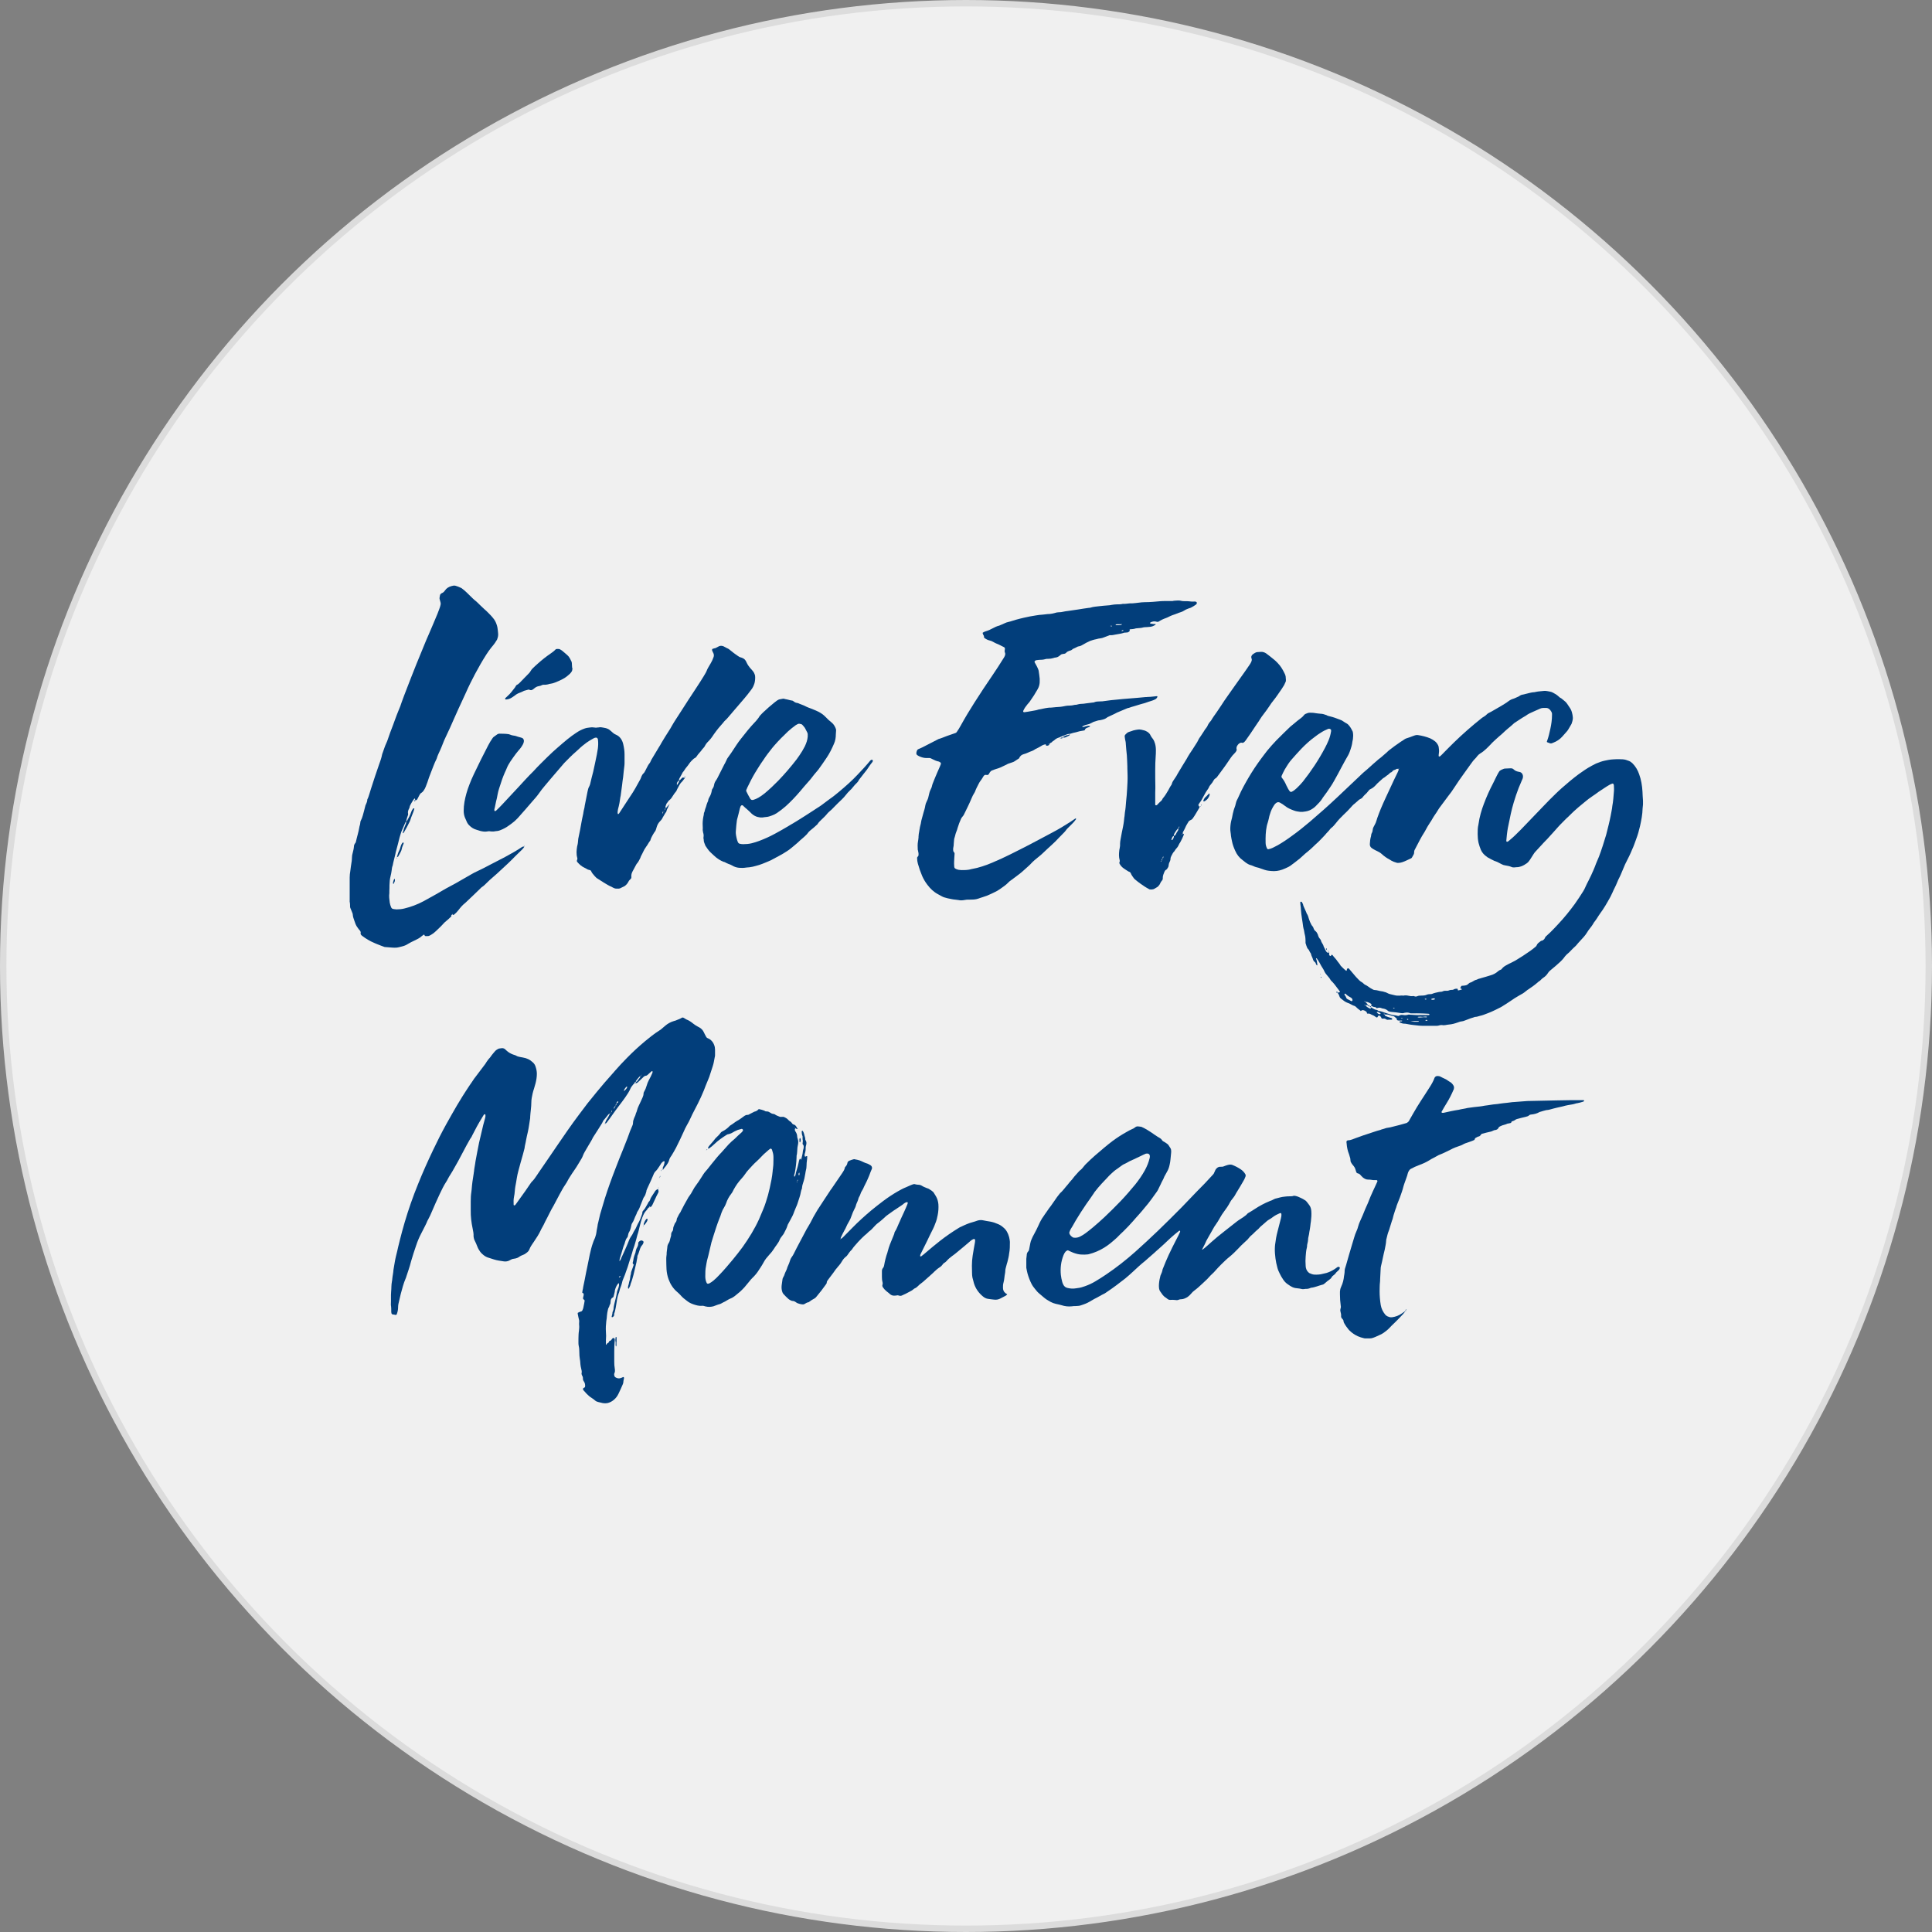 <?xml version="1.0" encoding="UTF-8"?>
<svg id="Layer_2" data-name="Layer 2" xmlns="http://www.w3.org/2000/svg" width="150.5" height="150.5" viewBox="0 0 150.5 150.5">
  <rect x="0" y="0" width="150.5" height="150.5" fill="#808080" stroke="none"/>
  <defs>
    <style>
      .cls-1 {
        fill: #023e7b;
        stroke-width: 0px;
      }

      .cls-2 {
        fill: #f0f0f0;
        stroke: #dcdcdc;
        stroke-miterlimit: 10;
        stroke-width: .5px;
      }
    </style>
  </defs>
  <g id="bg">
    <g>
      <circle class="cls-2" cx="75.25" cy="75.25" r="75"/>
      <g>
        <path class="cls-1" d="M51.27,92.57c.01.07,0,.14.03.21,0,.03,0,.06-.01.08,0,.03-.02.06-.03.08-.09.15-.15.31-.23.47-.07.14-.13.29-.2.43-.04.08-.09.15-.16.21h0c-.01-.05-.04-.07-.07-.06-.02.01-.04.03-.03.06h0s-.03,0-.04.02c-.07.05-.1.14-.16.2-.16.16-.25.35-.33.56-.09.23-.15.47-.21.71-.06.23-.1.45-.18.67-.03.11-.06.23-.09.34-.07.21-.11.42-.19.63-.08.19-.11.39-.18.58-.01.03-.01.06-.02.08-.06.19-.14.38-.19.58-.05.18-.11.36-.18.54-.08.23-.16.47-.26.69-.04.08-.06.16-.08.25-.02.08-.04.17-.07.25-.07.16-.12.33-.16.5,0,.03-.02.06-.03.08-.08.22-.13.44-.16.68-.02.16-.06.31-.08.47-.03.16-.06.31-.12.46,0,.03,0,.06,0,.09,0,.08-.05.13-.12.17-.03.02-.06.01-.07-.01,0-.01-.01-.03,0-.04.02-.1.06-.2.06-.3,0-.05.03-.08.04-.12.01-.04.03-.08.04-.13.01-.26.09-.51.15-.77.04-.17.09-.34.11-.51.01-.09.03-.17.07-.25.05-.11.08-.22.1-.33,0-.04,0-.09,0-.13,0-.01,0-.04-.01-.04-.02,0-.05,0-.07.03-.12.15-.19.32-.24.51,0,.16-.07.31-.1.47-.01.06-.05.1-.11.12-.01,0-.02.01-.03.02-.05.06-.08.12-.09.19,0,.07-.01.14-.02.22,0,.03-.01.06-.03.08-.05.06-.04.14-.08.2-.05.08-.08.16-.09.24-.03.14-.06.28-.07.43,0,.14-.03.29-.05.43-.03.27-.05.55-.03.83.02.22.02.44,0,.65,0,.1,0,.2,0,.3,0,.01,0,.03,0,.04,0,.04.02.04.04.01.02-.04.04-.08.08-.1.07-.03.12-.08.14-.16,0-.01.02-.03.03-.03.12,0,.15-.12.22-.19.03-.03.08-.04.12-.02.03.01.05.03.05.06,0,.03.02.06.01.09-.03.29-.04.58-.04.87,0,.04,0,.09,0,.13,0,.23,0,.47,0,.7,0,.17.01.35.04.52.01.07.02.15.01.22,0,.06-.03.11-.05.17-.02.07,0,.15.02.21.02.04.05.07.09.09.04.02.08.04.12.05.09.03.17.03.26,0,.07-.02.14-.05.2-.08.04-.02.07.03.07.08-.01.1-.05.2-.05.3,0,.06-.02.11-.04.17-.11.25-.22.51-.34.75-.09.19-.21.35-.37.48-.15.13-.32.21-.5.25-.11.02-.23.02-.35,0-.13-.03-.26-.06-.38-.09-.08-.02-.17-.06-.23-.12-.08-.07-.16-.13-.24-.18-.07-.05-.15-.09-.21-.15-.1-.1-.22-.19-.31-.31-.05-.07-.13-.12-.17-.2-.01-.03,0-.1.02-.12.03-.01.05-.03.08-.04.05-.02.06-.06.06-.1,0-.03,0-.06,0-.09,0-.07-.02-.14-.05-.21-.03-.05-.06-.1-.09-.15-.02-.04-.03-.08-.03-.13,0-.06,0-.12-.02-.17-.02-.04-.04-.08-.06-.12-.02-.05-.04-.11-.02-.17.01-.06.01-.12,0-.17-.06-.23-.1-.45-.11-.69,0-.07-.02-.14-.03-.22-.03-.17-.04-.35-.04-.52,0-.17-.01-.35-.05-.52-.02-.09-.02-.17-.02-.26,0-.2,0-.41.01-.61,0-.1.02-.2.03-.3.02-.16.03-.32.01-.48,0-.03,0-.06,0-.09,0-.09.02-.17,0-.26-.01-.07-.04-.14-.05-.21-.01-.1-.05-.2-.06-.3,0-.03.01-.06.04-.07.08-.03.15-.08.24-.09.04-.02.07-.05.09-.09.03-.08.07-.16.08-.25.03-.16.07-.31.09-.47,0-.05,0-.08-.05-.11-.06-.03-.08-.08-.07-.14.01-.09.05-.17.05-.26,0-.06-.02-.11-.09-.12,0,0-.03-.02-.02-.03,0-.14.06-.28.07-.43.09-.38.15-.77.23-1.15.03-.14.06-.28.09-.43.06-.31.13-.63.19-.94.07-.31.14-.62.25-.92.03-.1.07-.19.11-.28.04-.08.07-.16.09-.24.03-.1.06-.19.07-.3.02-.2.08-.4.1-.6,0-.04.02-.08.03-.13.05-.23.11-.45.16-.68.12-.4.24-.81.36-1.21.25-.79.53-1.57.83-2.34.2-.52.4-1.03.61-1.54.11-.27.21-.54.32-.81.01-.03.02-.05.03-.08.11-.33.24-.66.38-.97.02-.05.03-.11.03-.17,0-.13.04-.26.09-.38.03-.07.06-.13.09-.2.02-.05.03-.11.05-.17.04-.08.07-.16.09-.25.03-.11.07-.22.12-.32.11-.22.21-.45.31-.67.04-.09.07-.19.07-.29,0-.06.02-.11.05-.16.09-.15.15-.31.2-.48.04-.14.09-.27.16-.4.1-.18.19-.36.27-.55.02-.04.03-.08.02-.13,0-.01-.01-.03-.02-.03-.01,0-.03,0-.04,0-.12.09-.21.2-.32.29-.05.04-.09.07-.15.07-.04,0-.08.02-.12.05-.04.02-.07.06-.1.09-.12.11-.23.22-.35.33-.03.03-.06.06-.1.08-.04.02-.08.04-.12.02-.03-.01-.05-.03-.08-.03.03.01.05.01.08,0,.02-.02.03-.04.02-.07.05,0,.09-.01.11-.05.07-.09.13-.19.21-.28.03-.03.03-.08.01-.12.06,0,.07,0,.09-.03,0,0,0-.02.01-.03,0,0,.02-.02.03-.02,0,0,0-.01,0-.02-.02,0-.02.03-.01.06-.06-.02-.09.01-.11.06-.02.01-.05.02-.07.04-.09.1-.18.21-.26.32-.02.02-.02.05-.01.08-.06,0-.07,0-.09.05,0,.01,0,.02,0,.04-.09.07-.16.17-.23.26-.04.04-.06.1-.09.15-.11.26-.26.48-.42.71-.17.24-.34.47-.52.7-.14.18-.27.37-.41.56-.16.24-.34.47-.51.7-.03.04-.06.06-.1.07h0s-.02-.07,0-.11c.05-.12.11-.23.18-.33.05-.08.1-.17.14-.26.01-.02,0-.05.01-.08.05,0,.08-.04.12-.07.05-.06.06-.13.04-.2.05,0,.09-.04.13-.07.08-.07.13-.15.17-.25.05-.04.07-.09.06-.15,0-.03-.01-.06-.02-.08.03,0,.06.02.08.01.04-.01.07-.05.09-.09,0,0,0-.03,0-.04,0,0-.03,0-.04,0-.06.02-.06.09-.12.12,0,.04-.01.08-.03.11-.02.04-.02.08,0,.12-.03,0-.06,0-.07.03-.02.03-.05.07-.07.1-.02.04-.03.08-.03.12-.04.02-.08.05-.13.07-.05.06-.07.13-.04.2-.06,0-.1.01-.12.07-.03,0-.05.02-.08.04-.02.02-.04.04-.06.06-.12.14-.23.3-.36.44-.02.02-.03.05-.04.07-.04.1-.09.18-.15.27-.19.29-.36.59-.56.88-.02.04-.05.07-.07.11-.09.2-.21.38-.32.57-.1.17-.21.35-.31.53-.06.1-.11.2-.15.31-.02.07-.06.13-.09.2-.09.15-.18.3-.27.45-.09.15-.18.3-.28.44-.15.2-.27.41-.41.62-.03.05-.06.1-.09.15-.07.14-.15.28-.24.41-.17.24-.3.5-.44.75-.15.27-.29.54-.43.81,0,.01-.01.03-.02.04-.25.41-.44.85-.67,1.27-.07.16-.15.31-.24.47-.04.06-.07.13-.1.19-.15.33-.35.63-.56.94-.02.02-.04.05-.05.07-.11.16-.21.31-.28.49-.04.11-.12.2-.22.27-.07.05-.14.11-.22.14-.14.05-.27.11-.39.2-.07.05-.16.08-.24.1-.06.01-.11.02-.17.03-.06,0-.11.03-.17.05-.06.03-.13.07-.19.1-.13.05-.25.07-.39.05-.26-.04-.52-.07-.77-.15-.17-.05-.33-.1-.5-.16-.08-.03-.16-.07-.23-.12-.05-.03-.09-.07-.14-.11-.08-.06-.15-.14-.21-.22-.08-.12-.16-.24-.21-.38-.07-.18-.14-.35-.23-.52-.02-.04-.03-.08-.04-.12-.01-.06-.03-.12-.03-.17.01-.21-.03-.41-.07-.6-.1-.47-.16-.95-.15-1.43,0-.23,0-.47,0-.7,0-.25.01-.49.05-.74,0-.06.02-.12.02-.17.03-.42.09-.84.16-1.25,0-.04.01-.09.02-.13.02-.28.09-.55.12-.82.09-.49.18-.97.28-1.46.1-.45.21-.91.32-1.36.05-.18.1-.36.15-.55.02-.08.04-.17.02-.26,0-.01,0-.03-.02-.04-.03,0-.06,0-.08.02-.01,0-.02.02-.03.03-.23.38-.47.77-.67,1.17-.07.14-.15.28-.22.42-.03.07-.06.13-.1.19-.04.05-.07.09-.1.15-.16.29-.33.58-.48.88-.27.53-.56,1.05-.86,1.57-.05.09-.1.17-.16.26-.07.11-.14.22-.2.34-.04.08-.08.16-.13.23-.2.3-.35.63-.51.96-.22.46-.42.93-.62,1.39-.08.19-.16.37-.26.55-.03.05-.06.1-.08.15-.08.22-.2.42-.3.63-.07.13-.14.26-.2.39-.15.29-.27.58-.37.88-.14.41-.28.83-.4,1.25,0,.01-.01.03-.01.04-.1.41-.25.8-.38,1.21,0,.03-.02.06-.03.08-.17.39-.27.8-.38,1.2-.05.17-.07.34-.12.51-.05.18-.09.37-.09.56,0,.17-.04.35-.1.51-.01.04-.06.07-.11.06-.07-.02-.14-.04-.21-.03-.02-.01-.05-.03-.07-.05-.01,0-.02-.02-.02-.04,0-.03-.02-.06-.02-.09,0-.19,0-.38-.03-.57,0-.01,0-.03,0-.04.02-.33-.01-.67.02-1,.01-.13.02-.26.02-.39,0-.13.02-.26.04-.39.01-.07.03-.14.03-.22.02-.23.08-.46.09-.69.04-.22.07-.43.11-.65.03-.14.05-.29.09-.43.07-.24.11-.48.17-.72.1-.39.19-.79.3-1.18.07-.24.13-.48.2-.71.3-1.02.65-2.02,1.05-3,.36-.9.76-1.79,1.18-2.67.32-.67.65-1.33,1.01-1.98.15-.27.3-.53.45-.8.26-.45.52-.91.8-1.35.19-.29.37-.59.57-.88.11-.15.21-.31.32-.47.02-.04.05-.07.08-.11.24-.31.47-.63.71-.94.08-.1.16-.21.22-.32.04-.06.08-.12.13-.18.1-.1.19-.22.27-.34.08-.11.17-.2.25-.3.07-.08.15-.13.24-.18.03-.01.05-.02.08-.03.07-.01.14-.02.22-.03.09,0,.17.02.24.08.04.04.09.08.13.12.14.13.3.22.48.29.11.04.22.06.32.13.04.02.08.03.12.04.04.01.09.02.13.03.07.01.14.02.22.04.3.05.55.17.77.38.1.09.17.2.21.33.06.18.1.36.1.56,0,.25-.04.49-.1.73-.05.14-.07.28-.12.42-.04.12-.08.25-.11.38-.05.23-.1.46-.1.69,0,.38-.07.75-.09,1.13,0,.03,0,.06,0,.09-.06.36-.1.72-.18,1.08-.05.21-.1.42-.14.64-.03.22-.1.42-.12.64-.04.15-.08.31-.12.46-.13.43-.24.87-.36,1.3-.05.18-.09.37-.12.55-.03.23-.08.46-.12.69-.02.12-.03.23-.04.35-.01.15-.03.29-.06.43-.04.2-.04.4-.03.61,0,.04.02.05.05.06.03,0,.05-.01.07-.03,0-.01.02-.02.03-.03.02-.02.03-.05.05-.07.24-.33.48-.66.71-.99.13-.18.25-.36.37-.54.06-.1.13-.19.22-.27.06-.06.11-.13.16-.2.11-.15.21-.31.32-.47.48-.69.95-1.39,1.43-2.09.54-.79,1.08-1.58,1.66-2.35.56-.76.82-1.09,1.4-1.79.4-.48.8-.96,1.22-1.42.07-.08.14-.15.2-.23.3-.35.63-.69.95-1.02.45-.46.92-.89,1.41-1.3.35-.29.7-.57,1.08-.81.11-.07.22-.15.31-.24.07-.06.13-.11.2-.17.18-.15.39-.26.61-.33.06-.02.12-.03.17-.05.12-.06.25-.09.36-.15.05-.03.1-.06.15-.08.03-.01.06,0,.08,0,.04.02.08.04.11.06.05.03.1.07.15.09.19.07.36.19.52.32.12.09.23.17.37.24.03.01.05.03.08.04.17.09.3.22.38.4.05.12.12.23.18.35.02.04.05.07.09.09.01,0,.02.02.04.02.16.06.27.16.37.29.05.07.09.15.12.23.05.12.07.25.07.38,0,.13,0,.26,0,.39,0,.06,0,.12-.02.17-.05.24-.08.49-.16.72-.09.28-.18.55-.27.83-.04.11-.09.22-.13.32-.1.24-.2.48-.29.73-.14.35-.3.69-.47,1.03-.12.23-.24.46-.36.7-.05.1-.11.21-.15.31-.11.25-.24.5-.38.74-.07.13-.14.26-.19.39-.2.44-.4.87-.62,1.3-.11.21-.23.41-.35.61-.04.06-.09.12-.12.18-.02.04-.04.08-.05.12-.02.1-.06.19-.11.28-.09.15-.19.29-.31.42-.03.03-.05.07-.07.11h0s0-.02-.01-.03c-.02-.06-.02-.11,0-.17.01-.03.02-.05.04-.08.04-.1.06-.12.09-.32,0-.06,0-.08-.05-.07-.01,0-.03,0-.04.01-.06.04-.12.08-.16.14-.1.16-.2.32-.31.47-.03.04-.05.07-.08.1-.12.1-.19.22-.24.36-.06.15-.13.29-.19.44-.06.13-.12.26-.18.39-.04.08-.07.16-.11.24-.03.07-.06.13-.06.21-.05.15-.08.31-.19.44-.03.03-.04.08-.06.12-.06.15-.12.3-.18.45-.07.19-.14.38-.26.55-.02.02-.03.05-.04.08-.03.11-.09.21-.14.32-.05.11-.09.21-.13.32,0,.01-.01.03-.02.04-.04.09-.12.17-.14.27-.02.1-.04.2-.07.3-.03.1-.06.19-.12.28-.03.03-.04.08-.05.12-.02.07-.03.14-.05.21,0,.03-.02.06-.04.08-.09.1-.13.22-.17.35-.02.06-.02.11-.05.17-.06.12-.09.24-.13.37-.07.25-.15.5-.23.75-.02.06-.01.11-.02.17,0,.01,0,.03,0,.04,0,0,.02-.01.02-.02.02-.04.05-.07.07-.11.06-.18.16-.34.23-.52.07-.17.16-.34.23-.52.05-.12.11-.24.15-.36.06-.17.14-.32.24-.46.09-.12.13-.26.21-.38.08-.12.15-.25.2-.38.05-.11.1-.21.16-.31.11-.2.18-.43.26-.65,0-.03,0-.06.01-.09,0-.06.03-.11.07-.15.08-.08.15-.18.2-.28.06-.12.14-.22.19-.34.01-.04.05-.07.08-.1.02-.04.05-.07.06-.11.02-.09.06-.16.11-.24.08-.14.18-.26.26-.4.03-.07.09-.11.15-.16.03-.03.05-.03.12-.02h0ZM48.2,99.51s.03,0,.04,0c.05,0,.06-.05.09-.08,0,0,0-.03,0-.03-.02-.01-.05,0-.07.02-.02.03-.03.08-.07.1v.02s0-.03,0-.03ZM48.62,84.9s-.01.03-.02.04c0,.01,0,.03.01.03,0,0,.03,0,.03,0,.08-.08.17-.15.21-.26.02-.04.01-.06-.02-.06-.01,0-.03,0-.04.01-.07.07-.13.15-.17.24Z"/>
        <path class="cls-1" d="M81.49,57.97c-.12.02-.23.05-.33.11-.16.1-.32.19-.5.27-.04.02-.07.05-.11.07-.05.03-.1.06-.16.08-.11.04-.22.08-.32.13-.11.05-.21.09-.33.12-.04.01-.08.03-.12.05-.08.04-.14.1-.19.18,0,.01-.01.03-.02.04-.03.07-.03.06-.19.16-.06.04-.12.08-.18.12-.06.04-.13.07-.2.09-.32.1-.31.1-.6.25-.21.11-.42.2-.64.26-.11.03-.22.08-.33.12-.07.03-.12.08-.16.14-.03.05-.06.1-.09.15-.04.05-.09.07-.15.06-.03,0-.06-.01-.09-.01-.07,0-.11.03-.15.08-.09.15-.18.3-.29.44-.04.06-.08.12-.11.19-.09.18-.19.36-.26.55-.02.05-.04.11-.08.16-.08.12-.14.25-.2.39-.18.44-.4.87-.61,1.3-.03.05-.06.1-.1.14-.05.05-.09.12-.12.18-.1.22-.19.46-.26.69-.03.11-.06.22-.11.33-.07.16-.09.34-.15.5-.01.04-.02.09-.02.13,0,.07-.02.14-.02.22,0,.15-.02.29-.05.43,0,.04,0,.09,0,.13,0,.06.01.11.06.16.03.03.05.07.05.12,0,.1-.02.2-.02.3-.01.22-.03.44-.01.65,0,.04,0,.09.02.13,0,.03.03.05.05.07.09.06.18.09.28.11.07,0,.14.02.22.02.26,0,.52,0,.78-.08.29-.05.57-.12.84-.21.28-.09.55-.19.82-.31.46-.19.9-.4,1.35-.62.51-.25,1.01-.51,1.52-.77.28-.15.56-.3.85-.45.31-.17.61-.33.92-.49.48-.25.94-.53,1.39-.82.13-.09.26-.18.4-.27,0,0,.03-.01.04,0,.02.02.02.05,0,.07-.09.12-.17.23-.28.33-.08.08-.16.16-.25.25-.09.09-.19.18-.26.29-.05.07-.11.13-.17.19-.21.22-.43.43-.64.66-.06.06-.12.12-.19.18-.29.27-.58.53-.86.8-.06.06-.13.11-.2.17-.25.2-.5.4-.71.64-.05.05-.11.1-.16.15-.13.11-.26.23-.39.35-.11.1-.22.19-.34.28-.21.15-.41.32-.63.47-.07.05-.14.1-.2.17-.17.18-.38.32-.58.46-.08.06-.17.11-.26.17-.04.02-.08.04-.11.06-.12.06-.24.11-.35.17-.22.11-.45.2-.69.27-.11.03-.22.07-.33.11-.11.04-.22.06-.34.07-.13,0-.26.02-.39.01-.12,0-.23,0-.35.03-.16.03-.32.04-.48,0-.17-.03-.35-.03-.52-.07-.17-.03-.45-.09-.59-.14-.05-.02-.11-.04-.16-.07-.1-.05-.2-.11-.31-.17-.34-.18-.61-.44-.84-.75-.16-.21-.29-.43-.4-.68-.13-.31-.24-.62-.33-.95-.04-.14-.06-.28-.06-.43,0-.06,0-.06.07-.15.02-.02.04-.05.04-.08,0-.04,0-.09,0-.13,0-.06-.02-.11-.03-.17,0-.04-.02-.09-.03-.13-.01-.22-.02-.44.02-.65.02-.1.03-.2.04-.3,0-.06,0-.12.01-.17,0-.06.01-.12.02-.17,0-.06.03-.11.03-.17,0-.06.02-.11.03-.17.01-.06.01-.12.03-.17.04-.15.08-.31.1-.47.06-.19.1-.4.16-.59.06-.19.12-.39.15-.59.02-.1.05-.2.1-.29.03-.06.06-.13.09-.2.02-.05.04-.11.05-.17.01-.06.03-.11.04-.17.03-.1.04-.2.08-.29.03-.08.07-.16.11-.24.02-.04.03-.08.04-.12.01-.07.04-.14.06-.21.11-.29.23-.57.35-.85.09-.23.21-.45.29-.68.01-.04,0-.1-.03-.12-.04-.02-.07-.05-.11-.07-.01,0-.03-.01-.04-.01-.17-.03-.33-.11-.49-.19-.04-.02-.08-.04-.12-.06-.03-.01-.06-.02-.08-.02-.09,0-.17,0-.26,0-.16,0-.32-.04-.47-.1-.08-.03-.16-.07-.23-.12-.05-.03-.08-.09-.08-.15,0-.07.02-.14.05-.21.02-.04.04-.08.08-.1.2-.08.4-.18.59-.28.11-.06.23-.12.35-.18.22-.11.44-.22.66-.34.22-.06.44-.16.66-.24.22-.08.44-.15.66-.23.04-.01.07-.04.1-.08.11-.17.23-.34.32-.52.33-.6.68-1.18,1.05-1.76.46-.72.93-1.44,1.42-2.15.29-.42.56-.85.83-1.28.04-.06.08-.12.11-.19.04-.09.07-.19.02-.29-.05-.1,0-.2,0-.3,0-.03-.01-.06-.03-.08,0-.01-.02-.02-.03-.03-.21-.1-.41-.22-.63-.3-.08-.03-.15-.08-.23-.12-.09-.05-.18-.09-.28-.11-.14-.03-.27-.1-.39-.19-.03-.02-.04-.04-.04-.07,0-.04,0-.09-.03-.13-.03-.05-.05-.1-.07-.16-.01-.03,0-.06.03-.07.06-.04.13-.07.2-.09.2-.06.38-.14.56-.24.15-.08.31-.16.48-.2.04-.01.08-.03.12-.05.21-.07.39-.2.61-.24.2-.04.39-.12.58-.17.21-.05.42-.12.63-.16.16-.03.31-.07.47-.1.16-.03.32-.05.47-.08.17-.03.34-.05.52-.06.17-.01.34-.05.52-.05.07,0,.14-.02.22-.03.09-.02.17-.04.25-.06.07-.02.14-.04.21-.04.16,0,.32-.02.47-.06.08-.02.17-.03.26-.04.27-.03.55-.09.82-.12.29-.04.57-.1.86-.13.04,0,.09,0,.13-.02.22-.07.46-.08.69-.11.22-.02.43-.05.65-.06.1,0,.2-.02.3-.04.13-.02.26-.04.39-.04.16,0,.32,0,.48-.04.25.02.49-.06.74-.04.16-.02.32-.02.48-.05.16-.02.32-.04.48-.04.42,0,.84-.04,1.26-.08.1,0,.2-.01.3-.01.16,0,.32,0,.48,0,.04,0,.09,0,.13,0,.13-.04.26-.02.39-.04.09-.01.17,0,.26.02.07.02.14.03.22.03.19,0,.38,0,.57.03.1.01.2,0,.3,0,.03,0,.06,0,.08.02.06.01.09.08.06.14-.01.03-.03.05-.05.07-.12.09-.24.16-.37.23-.05.03-.11.05-.16.06-.14.05-.27.1-.39.18-.09.06-.18.1-.28.13-.21.06-.4.16-.61.22-.1.03-.19.08-.28.12-.08.04-.15.08-.24.11-.11.04-.22.08-.32.13-.09.04-.17.1-.26.15-.04.02-.08.03-.13.02-.01,0-.03,0-.04-.01-.16-.05-.32-.02-.46.05-.03.01-.05.04-.05.07,0,0,.02.02.03.02.01,0,.03,0,.04.01.1.01.2.04.3.03.01,0,.03,0,.04,0,.04,0,.05.03.02.05-.13.1-.28.16-.44.17-.07,0-.14.02-.22.02-.13,0-.26.01-.39.05-.08.02-.17.02-.26.03-.07,0-.14.02-.22.02-.14.05-.28.06-.43.07-.06,0-.06,0-.05.11,0,.01,0,.03-.01.04-.05.05-.11.09-.19.1-.04,0-.09,0-.13.01-.06,0-.12,0-.17.03-.2.06-.4.08-.6.12-.14.03-.28.06-.43.05-.03,0-.06,0-.08.02-.12.05-.25.09-.37.14-.11.05-.22.08-.33.09-.15.01-.28.07-.43.09-.1.02-.19.06-.29.09-.04,0-.08.03-.12.05-.16.07-.32.15-.46.24-.11.07-.23.13-.36.15-.04,0-.09.02-.12.04-.1.05-.2.11-.31.15-.03,0-.05.03-.07.05-.03.03-.07.05-.11.07-.04.02-.08.02-.13.04-.08.03-.17.07-.22.13-.05.06-.11.09-.18.1-.06,0-.12.02-.17.03-.03,0-.06.02-.08.04-.04.02-.07.06-.1.08-.09.07-.19.13-.31.14-.06,0-.11.02-.17.04-.13.04-.26.06-.39.06-.09,0-.18,0-.26.03-.14.04-.29.05-.43.05-.09,0-.17.02-.26.03-.04,0-.08.04-.11.07-.02.02-.03.05-.02.08.05.1.11.21.17.31.04.08.08.16.11.24.02.04.03.08.04.13.03.2.06.4.08.61,0,.06,0,.12,0,.17.01.22-.04.43-.15.63-.19.34-.4.67-.63.99-.05.07-.11.13-.17.2-.13.16-.25.32-.33.51-.01.03-.01.06,0,.08.02.02.05.03.08.03.19-.03.38-.05.56-.09.18-.04.37-.05.55-.12.23-.03.45-.1.69-.13.1-.01.2-.03.3-.02.23-.03.46-.04.7-.06.09,0,.17-.03.26-.04.1-.02.2-.04.3-.05.12-.01.23,0,.35-.02.1-.01.2-.05.3-.05.01,0,.03,0,.04,0,.13-.03.25-.07.38-.07.13,0,.26-.02.39-.04.19-.02.37-.05.56-.07.03,0,.06,0,.08-.02.12-.05.25-.06.38-.06.16,0,.32-.01.48-.04.29-.05.58-.07.87-.1.33-.03.67-.07,1-.09.42-.03.84-.07,1.26-.11.06,0,.12,0,.17-.01.23,0,.46-.04.7-.06.01,0,.03,0,.04.01.02.02.01.04,0,.07-.04.08-.1.14-.19.18-.09.04-.19.09-.28.11-.15.04-.3.1-.45.15-.07.02-.14.05-.21.06-.07.02-.14.04-.21.06-.15.05-.31.09-.46.14-.14.04-.28.08-.41.13-.1.01-.19.06-.29.1-.22.09-.43.18-.64.27-.05.02-.1.05-.15.08-.02.01-.49.23-.51.24-.06.02-.1.05-.15.09-.11.08-.23.12-.36.15-.04,0-.09.02-.13.03-.15,0-.28.06-.42.1-.07.02-.14.04-.2.08-.02.02-.05.03-.08.04-.09.06-.18.09-.28.11-.07.02-.14.03-.21.06-.07.03-.13.05-.2.09,0,0-.01.02-.02.03.01,0,.03.02.04.02.06,0,.12-.01.17-.03.08-.03.17-.05.25-.06.06,0,.12,0,.17.04h-.01s-.04.04-.06.05c-.08.03-.17.05-.24.09-.05.03-.09.07-.11.13,0,.03-.03.05-.06.05-.11.02-.23.04-.34.06-.1.02-.19.06-.29.08-.14.03-.28.06-.42.11-.04.01-.08.02-.13.02-.06,0-.11.02-.17.04-.11.04-.21.09-.32.12-.1.03-.18.09-.28.12-.14.04-.27.11-.37.21-.07.05-.15.09-.2.16-.03.03-.08.04-.11.06-.03.01-.04.03-.05.07h0c-.1,0-.2.02-.27.09h.01ZM87.36,49.18s.08-.03.12-.04c.01,0,.03-.01.04-.02-.01-.03-.04-.04-.07-.03-.05,0-.06.02-.08.08-.01,0-.02.02-.03.02,0,0-.02,0-.03-.01.01-.02.03-.02.05,0ZM87.41,48.62s-.08.01-.12.01c-.1,0-.2,0-.29,0-.03,0-.05.01-.08.02,0,0-.02.02-.02.02,0,.01.02.03.03.03.13.01.25,0,.37-.01.04,0,.08-.03.1-.06h.03s-.02,0-.02,0ZM86.59,48.74c-.07,0-.12.02-.09.03.03.01.05.02.08.02.04,0,.06-.01.05-.03,0,0-.02-.01-.04-.01Z"/>
        <path class="cls-1" d="M93.6,97.35s.06,0,.08-.01c.06-.04.12-.09.17-.13.18-.15.35-.31.52-.46.3-.27.62-.53.94-.78.34-.27.69-.54,1.03-.81.09-.07.19-.14.29-.2.15-.09.29-.19.43-.3.03-.03.06-.06.09-.09.02-.02.04-.05.06-.06.18-.1.35-.21.52-.32.38-.25.77-.46,1.19-.63.05-.02.11-.04.16-.06.12-.06.23-.13.36-.15.2-.05.39-.11.6-.13.14-.02.29-.03.44-.03.1,0,.2,0,.3-.04.04,0,.09,0,.13.01.16.03.3.1.45.17.09.04.18.09.27.15.08.04.14.1.19.17.05.07.11.14.16.21.11.14.16.31.17.49.02.26,0,.52-.03.78-.02.13-.04.26-.05.39-.01.15-.05.29-.07.43-.02.13-.03.26-.07.39-.02.07-.03.14-.03.22-.01.1-.02.2-.05.3-.02.06-.02.11-.03.17,0,.06,0,.12-.02.17-.06.23-.07.46-.09.69-.02.23-.02.46,0,.7,0,.06.01.12.02.17.03.16.12.3.25.4.01,0,.02.02.04.02.12.06.24.1.37.11.22.01.44,0,.65-.06.1-.03.2-.04.3-.07.22-.07.43-.17.63-.3.07-.05.14-.1.21-.15.05-.04.11-.03.16,0,.03.01.04.04.03.07-.01.04-.02.08-.05.12-.04.04-.08.09-.12.12-.05.05-.11.09-.15.16-.05.07-.12.13-.19.18-.05.03-.09.07-.12.13-.04.07-.08.12-.14.16-.14.1-.28.21-.41.33-.05.05-.12.09-.19.1-.14.03-.28.09-.42.13-.14.04-.28.09-.42.1-.04,0-.08.02-.12.04-.07.03-.14.04-.21.05-.09,0-.17,0-.26.02-.04.01-.09,0-.13,0-.14-.03-.28-.06-.43-.07-.16-.01-.31-.06-.45-.15-.01,0-.03-.01-.04-.02-.38-.24-.47-.34-.71-.74-.04-.07-.08-.16-.12-.23-.08-.15-.15-.32-.19-.49-.06-.22-.11-.45-.14-.68-.03-.26-.06-.52-.05-.78,0-.1.01-.2.02-.3.04-.35.1-.69.19-1.03.09-.34.17-.68.26-1.01.03-.11.05-.23.04-.34,0-.03-.02-.06-.03-.08,0,0-.03,0-.04,0-.03,0-.06.01-.08.02-.17.07-.34.16-.49.27-.11.08-.21.16-.33.22-.06.03-.12.08-.18.13-.15.13-.3.27-.46.4-.03.03-.06.06-.09.09-.03.03-.06.07-.09.1-.09.08-.18.15-.26.23-.08.08-.16.17-.25.24-.08.06-.15.13-.22.22-.08.11-.17.2-.27.28-.12.11-.23.22-.35.33-.07.07-.14.14-.21.22-.22.23-.45.46-.7.66-.23.18-.43.39-.64.59-.16.17-.33.33-.48.51-.03.03-.06.07-.09.1-.18.17-.36.34-.52.53-.12.11-.23.22-.35.33-.21.2-.43.4-.66.57-.08.06-.16.13-.22.21-.04.04-.08.09-.12.13-.17.16-.2.18-.43.28-.08.03-.17.05-.25.05-.06,0-.12.01-.17.03-.08.04-.17.05-.26.03-.14-.02-.29-.02-.44-.01-.06,0-.11-.02-.16-.05-.06-.05-.11-.09-.17-.13-.09-.05-.16-.12-.23-.2-.07-.09-.14-.19-.2-.28-.05-.07-.08-.16-.09-.24-.03-.23,0-.46.04-.69.01-.06.03-.11.04-.17.01-.09.04-.17.08-.25.05-.1.09-.21.11-.33,0-.04.02-.08.04-.12.14-.35.28-.7.44-1.04.2-.42.4-.84.62-1.25.1-.18.18-.36.27-.55.01-.03,0-.06-.01-.08-.02-.02-.05-.02-.07,0-.12.1-.25.2-.37.3-.11.09-.22.19-.33.29-.05.05-.11.1-.16.15-.24.23-.49.46-.74.68-.06.05-.11.09-.16.14-.25.24-.53.46-.78.69-.03.03-.06.06-.1.09-.33.26-.64.55-.95.84-.19.18-.39.35-.59.52-.39.31-1.01.78-1.44,1.06-.06.04-.12.09-.18.12-.28.13-.53.3-.81.43-.13.07-.25.14-.38.22-.1.06-.21.11-.31.15-.05.02-.11.04-.16.06-.33.11-.25.1-.59.12-.1,0-.2,0-.3.02-.28.03-.55,0-.82-.09-.14-.04-.28-.07-.42-.1-.14-.03-.28-.08-.41-.15-.06-.03-.13-.07-.19-.11-.12-.06-.22-.14-.32-.22-.11-.09-.22-.19-.33-.28-.15-.12-.28-.26-.39-.41-.05-.07-.11-.14-.16-.21-.03-.05-.06-.1-.09-.15-.14-.27-.25-.56-.33-.85-.04-.14-.06-.28-.09-.43,0-.03,0-.06,0-.09,0-.2,0-.41,0-.61,0-.09.03-.17.03-.26,0-.12.03-.23.12-.32.04-.04.06-.1.07-.16.03-.16.06-.31.09-.47.02-.1.05-.2.09-.29.06-.15.13-.29.21-.43.13-.23.24-.46.35-.7.05-.12.11-.24.17-.35.06-.12.13-.22.21-.33.13-.21.29-.4.42-.61.05-.07.11-.14.16-.21.1-.14.2-.28.3-.43.11-.17.23-.33.36-.49.03-.03.05-.07.09-.1.1-.08.18-.19.27-.29.1-.12.2-.25.31-.37.08-.1.16-.21.25-.3.05-.05.1-.11.14-.17.14-.19.31-.35.46-.53.02-.02.04-.04.06-.06.13-.09.24-.22.33-.34.05-.07.11-.13.17-.19.44-.44.92-.85,1.4-1.25.21-.18.43-.35.65-.52.35-.26.72-.5,1.1-.71.14-.08.28-.16.42-.22.08-.03.16-.07.23-.13.08-.07.17-.1.28-.08.06.01.12.01.17.02.04,0,.09.02.12.04.24.11.46.24.68.39.1.07.19.13.29.2.14.1.29.19.44.28.05.03.09.07.12.12.02.04.05.07.09.1.06.04.13.07.19.11.22.16.17.09.33.34.02.04.05.07.07.11.01.02.02.05.03.08.02.09.02.17.01.26-.02.17-.03.35-.05.52-.01.15-.04.29-.07.43-.04.19-.1.36-.2.53-.07.13-.14.26-.21.38-.07.21-.2.39-.28.59-.06.15-.15.28-.21.43-.02.05-.06.1-.09.15-.14.19-.27.38-.41.57-.17.24-.35.46-.54.68-.15.18-.29.36-.45.53-.16.17-.31.35-.46.52-.24.27-.49.54-.75.79-.17.16-.34.32-.5.49-.31.28-.63.56-.99.78-.37.23-.77.4-1.2.51-.04.01-.09.02-.13.02-.13.01-.26.02-.39.01-.24,0-.46-.06-.68-.14-.14-.05-.27-.12-.4-.18-.04-.02-.08-.01-.12.02-.04.02-.07.05-.1.08-.06.08-.12.17-.15.26-.2.5-.26,1.01-.21,1.54.02.19.06.37.11.56.02.07.05.14.08.2.07.14.18.23.33.26.21.05.43.07.65.03.04,0,.09-.02.13-.02.21-.02.4-.08.59-.15.28-.1.54-.22.79-.37.29-.17.57-.35.85-.54.8-.54,1.55-1.13,2.27-1.77.6-.53,1.18-1.08,1.76-1.63.63-.61,1.25-1.22,1.86-1.84.4-.41.79-.82,1.18-1.23.2-.21.41-.42.61-.62.22-.23.44-.47.65-.7.04-.04.07-.09.09-.15.03-.07.06-.13.09-.2.04-.08.1-.14.17-.19.05-.03.1-.05.16-.06.03,0,.06,0,.09,0,.09,0,.17,0,.25-.04.09-.04.19-.07.29-.1.06-.02.11-.02.17-.03.06,0,.12,0,.17.02.23.09.45.2.66.34.15.1.27.22.36.37.04.06.05.14.02.21-.05.14-.11.27-.19.39-.16.26-.3.53-.47.79-.03.05-.07.1-.09.15-.08.16-.18.3-.29.43-.06.07-.11.14-.15.22-.14.27-.31.52-.5.77-.1.13-.18.26-.26.4-.13.23-.26.45-.42.67-.02.02-.03.05-.05.07-.18.32-.36.63-.54.95,0,.01-.01.03-.02.04-.08.12-.12.26-.19.39-.07.13-.14.26-.2.39-.02.04-.02.08-.03.13h0ZM83.73,96.42c.15,0,.28-.03.4-.09.16-.08.31-.17.44-.27.2-.15.39-.3.58-.46.3-.26.6-.51.88-.78.43-.41.86-.83,1.27-1.26.4-.42.78-.86,1.15-1.31.27-.34.52-.7.73-1.08.17-.31.3-.63.38-.97.01-.06.02-.11.01-.17-.01-.11-.1-.16-.17-.17-.07,0-.15,0-.21.04-.09.04-.19.08-.28.13-.2.09-.39.19-.59.28-.22.09-.42.19-.62.31-.09.05-.19.08-.27.14-.08.06-.17.12-.25.18-.06.04-.11.09-.18.13-.17.11-.32.25-.47.39-.1.1-.21.2-.3.31-.13.14-.26.27-.39.41-.21.22-.4.46-.59.7,0,.01-.02.02-.02.04-.2.31-.42.6-.62.89-.29.42-.56.85-.82,1.28-.12.2-.22.41-.35.6-.05.07-.08.16-.11.23-.01.03-.02.05-.03.08,0,.04,0,.09.02.13.06.11.14.19.24.25.02.02.05.03.08.03.04,0,.09.01.11.01Z"/>
        <path class="cls-1" d="M32.35,62.34s-.02-.08-.03-.12c0,0-.02-.03-.03-.02-.01,0-.02.02-.03.03-.07.1-.15.21-.21.32-.06.11-.13.22-.15.35,0,.04-.03.08-.05.12-.06.12-.09.24-.06.37,0,.03,0,.06,0,.08-.04.12-.09.24-.12.37-.01.06-.03.11-.02.17h.01s-.06,0-.07.03c-.11.25-.22.5-.33.76-.04.15-.1.3-.14.46-.07.33-.17.65-.25.97-.03.11-.06.22-.08.34-.06.28-.15.56-.2.85-.05.12-.07.25-.08.38-.02.16-.05.32-.09.47-.06.23-.07.46-.08.69,0,.14,0,.29-.01.44,0,.06,0,.12,0,.17-.04.25,0,.49.03.74.02.13.06.25.11.37.03.07.09.12.17.13.09.01.17.03.26.03.2,0,.4-.02.6-.07.26-.06.5-.14.75-.23.26-.1.51-.21.75-.34.33-.18.66-.36.99-.55.5-.3,1-.58,1.52-.85.09-.05.18-.1.26-.15.31-.18.63-.36.94-.54.14-.08.28-.16.42-.22.37-.17.73-.36,1.09-.55.37-.19.75-.39,1.12-.58.45-.24.89-.49,1.31-.77.01,0,.03-.01.04-.02.05-.03.11-.04.16,0h-.01c-.05.08-.12.16-.19.23-.1.1-.21.2-.31.3-.16.15-.31.31-.46.46-.19.2-.4.38-.6.57-.37.35-.74.69-1.13,1.02-.09.08-.17.16-.25.24-.12.11-.22.23-.36.31-.05.03-.09.08-.13.12-.32.32-.65.62-.97.93-.06.06-.12.12-.19.18-.21.16-.38.36-.54.57-.1.13-.21.24-.33.34-.03.03-.08.03-.12.03h0s-.01-.06-.02-.1h.02s0,.01,0,.01c-.04.02-.07.06-.09.1h0s-.02.01-.02.02c-.01.02,0,.05.02.07h-.01s0,.02-.02.03c-.11.11-.23.22-.35.32-.09.07-.18.15-.25.23-.18.21-.39.39-.58.58-.11.11-.24.21-.38.29-.07.04-.15.09-.24.1h0s-.07-.01-.1,0h0s-.06,0-.08,0c-.05,0-.08-.03-.09-.07-.02-.05-.05-.06-.09-.02-.04.03-.07.05-.11.08-.17.16-.38.26-.59.36-.17.08-.34.16-.5.26-.15.1-.31.16-.48.2-.14.03-.28.08-.43.09-.09,0-.17.01-.26,0-.22-.02-.43-.03-.65-.05-.22-.07-.43-.17-.65-.25-.05-.02-.11-.05-.16-.07-.34-.14-.65-.33-.94-.55-.09-.07-.15-.14-.11-.26,0-.04-.02-.09-.04-.12-.04-.04-.08-.09-.11-.13-.05-.07-.1-.14-.15-.21-.04-.06-.07-.13-.1-.19-.03-.08-.06-.17-.09-.25-.06-.16-.12-.33-.13-.5,0-.06-.03-.11-.05-.17-.04-.11-.09-.22-.13-.32-.02-.04-.03-.08-.03-.13,0-.09,0-.17-.01-.26-.02-.09-.03-.17-.02-.26,0-.22,0-.44,0-.65,0-.36,0-.73,0-1.09,0-.17.02-.35.05-.52.03-.22.05-.43.09-.65.03-.14.03-.29.04-.43,0-.1.02-.2.05-.3.04-.17.09-.34.1-.51,0-.1.04-.2.11-.28.03-.03.04-.07.05-.12.08-.37.2-.73.26-1.1,0-.04.02-.09.03-.13.03-.08.04-.17.05-.26,0-.04.01-.09.03-.12.07-.13.12-.27.16-.41.07-.24.13-.48.19-.72.01-.06.03-.11.06-.16.05-.11.09-.21.1-.33,0-.03,0-.06.02-.08.07-.13.1-.27.15-.41.05-.14.08-.28.13-.42.2-.62.4-1.24.62-1.86.09-.25.18-.49.23-.75,0-.04.02-.08.04-.13.1-.27.18-.55.31-.82.03-.07.06-.13.08-.2.13-.39.27-.77.42-1.15.05-.14.1-.27.15-.41.09-.25.18-.49.28-.73.1-.23.19-.46.26-.69.11-.33.25-.65.37-.98.12-.31.24-.62.36-.93.13-.34.27-.68.4-1.01.22-.54.44-1.08.66-1.61.09-.23.19-.45.29-.68.24-.55.47-1.1.7-1.65.05-.12.09-.25.14-.37.05-.11.07-.22.1-.33.01-.06.02-.11,0-.17-.03-.1-.05-.2-.08-.29,0-.03,0-.06,0-.09.01-.06.02-.11.03-.17.01-.08.06-.13.12-.17.01,0,.03-.01.04-.02.1-.04.17-.11.23-.2.12-.18.29-.28.49-.34.06-.02.11-.03.17-.04.04,0,.09,0,.13,0,.16.04.3.1.45.17.04.02.08.04.11.07.13.1.25.2.36.31.15.15.31.31.47.46.03.03.06.06.1.09.18.14.35.31.51.47.1.1.21.2.32.3.17.14.31.3.47.46.09.09.17.2.25.3.11.16.18.33.23.51.01.04.02.08.03.13.02.14.04.29.05.43.02.16-.01.32-.07.47,0,.03-.02.05-.04.08-.05.07-.09.15-.14.22-.09.12-.17.23-.27.34-.14.17-.26.35-.38.53-.32.5-.62,1.02-.9,1.55-.24.46-.48.93-.69,1.41-.09.21-.2.42-.29.63-.1.22-.21.45-.31.67-.11.25-.23.5-.34.76-.21.48-.42.96-.65,1.43-.09.18-.17.37-.24.56-.06.16-.13.32-.2.48-.09.2-.19.39-.25.6,0,.03-.02.05-.03.08-.18.35-.3.72-.45,1.09-.09.23-.18.46-.25.7-.04.12-.09.24-.14.37-.04.11-.1.21-.17.31-.04.06-.09.11-.15.15-.08.04-.13.11-.17.19-.06.1-.1.21-.16.31-.03.05-.07.09-.14.09h0ZM30.47,66.59v.02s0,0,0,0v-.03Z"/>
        <path class="cls-1" d="M108.89,59.89s-.06,0-.08,0c-.07.05-.15.08-.24.11-.03,0-.05.03-.07.05-.05.06-.1.11-.17.13-.03,0-.05.03-.07.05-.05.05-.1.1-.16.14-.11.06-.2.17-.32.23-.03.01-.05.03-.07.05-.18.17-.38.32-.54.51-.12.13-.25.24-.41.31-.07.03-.12.08-.16.14-.09.12-.18.22-.3.32-.07.06-.11.13-.17.2-.03.03-.06.06-.1.08-.09.04-.18.09-.25.17-.12.09-.21.2-.33.28-.07.07-.15.14-.21.22-.18.21-.38.4-.58.59-.29.29-.35.34-.62.68-.1.12-.2.25-.33.34-.03.03-.07.06-.09.09-.12.17-.28.3-.4.46-.24.25-.47.51-.74.74-.09.08-.17.16-.25.24-.04.04-.09.08-.13.12-.14.13-.29.24-.43.36-.14.12-.28.26-.42.38-.24.19-.48.38-.73.56-.05.03-.1.06-.15.09-.16.08-.32.15-.48.21-.28.1-.56.14-.86.11-.32-.03-.39-.04-.72-.16-.05-.02-.11-.03-.17-.06-.12-.05-.25-.06-.38-.11-.12-.05-.24-.11-.37-.14-.13-.04-.24-.11-.34-.18-.08-.06-.16-.13-.24-.19-.27-.19-.46-.44-.59-.74-.11-.24-.2-.48-.25-.74-.03-.14-.06-.28-.08-.43,0-.09-.02-.17-.03-.26-.04-.23-.02-.46.01-.69.03-.22.11-.42.14-.64.02-.1.04-.2.07-.3.02-.07.03-.14.06-.21.06-.15.11-.3.14-.46.02-.09.05-.17.09-.24.05-.09.09-.18.13-.27.22-.51.49-.99.77-1.47.29-.49.6-.96.94-1.42.17-.22.33-.45.5-.66.23-.28.47-.55.72-.81.36-.36.72-.72,1.09-1.07.09-.08.18-.15.27-.22.18-.15.35-.3.55-.44.08-.06.16-.13.22-.21.06-.09.15-.13.25-.16.01,0,.03-.01.04-.02.06-.02.11-.03.17-.03.15,0,.29,0,.43.03.14.02.29.04.43.05.16,0,.31.06.46.11.07.05.16.07.25.09.27.06.53.16.79.26.1.03.19.08.27.14.08.06.17.11.26.16.09.05.16.13.22.21.1.13.17.27.24.41.01.03.02.06.02.08.03.17.02.35,0,.52-.02.13-.06.25-.07.39-.02.14-.18.62-.24.74-.02.04-.04.08-.06.12-.18.3-.34.61-.51.92-.19.36-.38.72-.58,1.07-.1.18-.2.35-.32.52-.17.25-.34.51-.53.75-.03.03-.05.07-.07.11-.14.22-.33.41-.51.59-.07.07-.15.14-.23.19-.17.12-.36.2-.56.23-.07.01-.14.02-.22.03-.07,0-.14,0-.22,0-.16-.02-.32-.04-.47-.1-.25-.09-.49-.19-.7-.36-.13-.1-.26-.19-.4-.26-.1-.05-.2-.04-.29.03-.06.04-.11.1-.15.16-.14.21-.25.43-.32.67-.04.12-.08.25-.1.38-.02.11-.06.23-.09.34-.03.08-.05.17-.07.25-.09.43-.1.87-.09,1.3,0,.15.04.29.1.42.01.03.03.05.05.07.02.01.06.02.08.01.12-.02.22-.06.33-.11.13-.06.26-.13.39-.2.38-.22.74-.46,1.09-.72.49-.35.95-.72,1.41-1.11.73-.62,1.45-1.26,2.15-1.92.56-.53,1.12-1.06,1.68-1.59.07-.07.15-.14.22-.21.04-.04.08-.08.13-.12.36-.29.69-.62,1.05-.92.03-.03.06-.06.1-.09.13-.1.26-.19.37-.3.11-.11.25-.2.36-.32.03-.03.06-.06.1-.09.3-.23.6-.46.92-.67.1-.06.2-.12.29-.19.06-.04.12-.07.2-.09.15-.05.31-.1.45-.16.05-.02.11-.04.17-.06.07-.02.14-.03.22-.02.33.05.66.13.97.26.13.06.26.14.37.23.1.08.18.19.24.31.02.04.03.08.04.12.03.16.04.32.02.48-.01.07-.02.14-.02.22,0,.01,0,.03.02.04.02.02.05.02.07,0,.03-.01.05-.03.07-.05.08-.08.17-.16.25-.25.27-.27.53-.54.8-.8.68-.66,1.39-1.28,2.13-1.87.06-.04.11-.09.18-.12.09-.05.17-.12.24-.19.04-.04.09-.08.14-.1.27-.13.53-.3.8-.45.15-.09.3-.17.45-.27.09-.05.17-.11.25-.17.13-.1.27-.18.42-.22.14-.04.26-.12.4-.17.04-.01.07-.05.11-.07.05-.03.1-.06.16-.07.2-.03.39-.1.59-.14.09-.02.17-.04.26-.05.07,0,.15-.01.22-.03.21-.05.43-.05.65-.08.04,0,.09,0,.13,0,.1.01.2.03.3.05.09.01.17.04.25.08.16.08.31.17.44.29.06.06.13.12.21.15.11.09.23.18.34.28.05.05.1.11.14.17.07.11.15.22.22.33.08.12.13.26.16.4.02.07.03.14.04.21.02.1.02.2,0,.3-.02.09-.04.17-.07.25,0,.03-.02.05-.03.08-.07.14-.17.27-.24.41-.04.08-.1.14-.16.21-.11.12-.22.24-.32.36-.19.21-.42.36-.68.46-.05.02-.11.05-.16.06-.03,0-.06,0-.08,0-.08-.04-.17-.05-.24-.09-.01,0-.03-.02-.03-.03,0-.03.01-.06.02-.08.11-.3.18-.61.25-.93.08-.36.13-.72.13-1.08,0-.03,0-.06,0-.09,0-.07-.03-.14-.07-.2-.04-.06-.08-.12-.14-.17-.06-.05-.12-.08-.19-.09-.1,0-.2-.01-.31,0-.07,0-.14.02-.21.05-.17.08-.35.15-.52.23-.21.09-.43.19-.61.33-.29.16-.57.36-.85.54-.04.02-.07.05-.1.08-.14.13-.28.25-.43.37-.15.12-.28.25-.42.38-.08.07-.15.14-.23.2-.2.17-.39.35-.58.53-.04.04-.08.08-.12.13-.11.12-.23.23-.34.34-.14.13-.28.25-.45.35-.1.06-.19.14-.26.23-.04.06-.09.12-.14.17-.16.15-.28.33-.41.51-.14.2-.29.4-.43.6-.28.39-.56.78-.82,1.19-.13.21-.28.41-.43.6-.25.32-.48.66-.73.98-.03.04-.05.07-.07.11-.08.14-.17.27-.26.4-.08.12-.16.24-.23.37-.04.08-.09.15-.14.22-.14.22-.28.44-.4.68-.03.05-.05.1-.09.15-.22.34-.4.71-.59,1.07-.04.08-.08.15-.12.23-.04.07-.05.14-.05.21,0,.06-.01.12-.04.17-.04.08-.08.15-.13.23-.01.02-.04.05-.06.06-.23.1-.44.22-.68.3-.11.04-.23.06-.34.06-.04,0-.09,0-.13-.02-.14-.04-.28-.09-.4-.16-.04-.02-.07-.05-.11-.07-.23-.12-.45-.27-.64-.45-.1-.09-.21-.15-.33-.21-.11-.05-.21-.1-.31-.16-.04-.02-.07-.05-.11-.07-.12-.08-.18-.19-.17-.33.01-.2.03-.41.09-.6.01-.04.01-.09.02-.13,0-.04.02-.09.04-.12.05-.09.07-.19.08-.29,0-.06.03-.11.05-.17.06-.12.13-.23.18-.35.05-.12.08-.25.12-.37.09-.25.18-.49.28-.73.23-.55.49-1.09.74-1.63.18-.4.37-.79.56-1.18.02-.05.05-.11.07-.16.02-.04.01-.09,0-.13.01,0,.03,0,.04,0,0,0,0-.03,0-.03-.03-.01-.04,0-.03.04ZM103.7,56.9c0-.07-.09-.13-.15-.13-.03,0-.06,0-.09.01-.2.08-.4.18-.58.3-.15.09-.29.19-.43.3-.39.28-.74.6-1.08.95-.26.27-.51.56-.76.84-.09.1-.16.2-.24.31-.1.16-.21.32-.3.48-.08.15-.16.31-.23.47-.02.06-.02.12.02.16.15.18.26.39.35.6.04.09.09.18.14.27.02.04.05.07.07.11.02.02.04.05.05.07.04.05.11.06.15.04.15-.07.27-.17.39-.28.17-.16.33-.33.48-.51.65-.82,1.23-1.69,1.72-2.62.1-.19.2-.39.28-.59.1-.23.16-.47.2-.71,0-.03,0-.06,0-.09Z"/>
        <path class="cls-1" d="M52.16,62.61c-.04.11-.09.21-.14.32-.05.09-.09.18-.11.28,0,.03-.02.05-.04.07-.1.13-.16.28-.25.41-.04.11-.12.2-.2.28-.13.13-.21.28-.26.44-.02.06-.03.11-.05.17-.02.08-.06.17-.12.23-.07.09-.12.2-.18.3-.06.1-.11.21-.14.32,0,.03-.02.06-.04.08-.11.14-.18.3-.29.44-.1.14-.19.29-.26.45-.06.15-.16.28-.2.43-.07.14-.14.29-.24.41-.03.03-.06.07-.08.11-.1.18-.19.36-.29.54-.06.12-.1.24-.09.38,0,.03,0,.06,0,.09,0,.03-.01.06-.03.08-.05.06-.1.1-.15.16-.04.06-.07.13-.11.19-.04.06-.09.11-.14.16-.03.03-.07.06-.1.08-.12.05-.23.12-.35.17-.03.01-.06.02-.08.02-.07,0-.15,0-.22,0-.06,0-.11-.01-.17-.04-.11-.04-.2-.12-.31-.15-.05-.02-.1-.05-.15-.08-.13-.07-.25-.15-.37-.22-.15-.09-.3-.19-.44-.28-.09-.05-.16-.12-.23-.2-.06-.07-.11-.13-.17-.2-.05-.06-.08-.12-.11-.19-.02-.04-.05-.07-.1-.08-.09-.02-.17-.04-.24-.09-.06-.04-.13-.07-.19-.1-.22-.1-.39-.26-.54-.43-.04-.04-.06-.1-.03-.16.02-.05.04-.11.02-.17-.09-.3-.06-.61-.01-.91.05-.17.07-.34.08-.52,0-.04.01-.09.02-.13.1-.48.16-.76.24-1.24.01-.07.03-.14.04-.21.03-.19.09-.37.11-.55.02-.17.09-.34.1-.51.08-.37.14-.74.22-1.11.03-.14.06-.28.14-.41.03-.05.04-.11.06-.16.07-.33.16-.65.24-.97.1-.44.19-.88.28-1.32.03-.16.05-.32.08-.47.03-.23.04-.46.01-.7,0-.04-.02-.09-.05-.12-.02-.02-.05-.03-.07-.04-.01,0-.03,0-.04,0-.07,0-.14.03-.21.07-.18.1-.35.2-.52.32-.21.16-.42.32-.6.5-.07.07-.15.14-.23.21-.32.27-.61.58-.91.88-.02.02-.04.04-.06.07-.18.21-.36.42-.54.63-.31.35-.6.71-.9,1.06-.17.2-.33.4-.48.62-.14.2-.31.39-.47.57-.19.22-.38.44-.57.66-.2.23-.4.46-.61.69-.15.16-.31.3-.49.43-.07.05-.14.1-.21.15-.2.15-.42.26-.65.35-.07.03-.14.05-.21.06-.1.01-.2.02-.3.04-.06,0-.12,0-.17,0-.12-.02-.23-.03-.35,0-.18.03-.35,0-.52-.04-.1-.03-.19-.06-.29-.09-.22-.06-.4-.17-.56-.33-.1-.09-.17-.2-.22-.32-.05-.11-.09-.21-.14-.32-.06-.16-.09-.33-.09-.51,0-.23.02-.46.06-.69.08-.46.21-.9.38-1.34.11-.29.23-.57.36-.84.36-.75.72-1.49,1.11-2.23.1-.19.21-.38.34-.56.03-.05.07-.09.12-.12.08-.06.17-.12.25-.18.05-.03.1-.05.16-.05.22.01.44,0,.65.03.06,0,.11.02.17.04.09.04.19.07.29.08.12.01.23.05.34.09.11.04.23.05.33.1.03.01.05.03.07.05.04.05.06.1.06.16,0,.1-.03.2-.08.29-.09.17-.2.32-.33.46-.14.16-.27.34-.4.52-.09.12-.17.24-.25.36-.1.16-.2.32-.27.5-.05.12-.1.24-.16.36-.08.17-.14.35-.21.53-.08.23-.16.47-.23.7-.05.15-.09.31-.12.47-.03.19-.07.37-.12.55-.05.2-.07.4-.13.6,0,.03,0,.06,0,.09,0,.01,0,.03.02.04.02.02.05.02.07,0,.01,0,.03-.01.04-.02.16-.15.31-.3.46-.46.42-.45.83-.89,1.25-1.34.4-.43.78-.86,1.2-1.27.36-.4.75-.77,1.13-1.15.24-.24.49-.46.74-.68.26-.23.53-.46.8-.68.21-.17.44-.34.67-.49.19-.13.4-.24.62-.32.07-.02.14-.05.21-.06.07-.01.14-.02.22-.03.12-.02.23-.02.35,0,.09.02.17.02.26,0,.06,0,.12-.01.17-.02.03,0,.06,0,.09,0,.13.02.26.04.39.07.11.03.22.08.31.16.08.06.15.13.23.2.08.07.16.12.26.16.03.01.05.03.08.04.13.07.23.18.31.3.08.13.13.26.16.4.06.26.1.51.1.78,0,.2,0,.41,0,.61,0,.09,0,.18-.01.26-.04.3-.07.61-.1.91-.04.2-.05.4-.08.61-.03.2-.05.4-.08.6-.01.07-.02.14-.03.22,0,.03-.01.06-.02.09-.04.33-.1.66-.19.98-.01.11-.05.23-.02.34,0,.01.01.03.02.03.01,0,.03,0,.04,0,.03-.03.06-.06.08-.1.14-.22.28-.44.43-.66.13-.2.25-.39.38-.58.3-.43.55-.89.8-1.35.06-.1.08-.22.14-.32.03-.05.05-.1.1-.14.07-.06.11-.13.15-.21.06-.12.12-.23.18-.35.04-.08.08-.15.14-.22.05-.05.08-.12.11-.19.03-.07.06-.13.1-.19.18-.3.36-.6.54-.9.07-.11.14-.22.2-.34.18-.3.36-.6.55-.89.1-.15.19-.3.27-.45.1-.18.21-.35.32-.52.1-.16.21-.32.31-.48.42-.66.85-1.32,1.28-1.97.19-.29.38-.58.56-.88.11-.17.21-.35.28-.54.02-.05.05-.1.08-.15.07-.11.13-.23.2-.34.08-.14.15-.29.2-.44.04-.1.04-.2,0-.3-.04-.08-.08-.16-.11-.24-.02-.05.02-.12.07-.13.03,0,.06-.01.08-.02.09-.01.17-.04.24-.09.05-.03.1-.06.15-.08.11-.05.23-.04.34,0,.12.05.22.13.35.18.04.01.07.05.11.07.12.09.23.18.34.27.1.08.21.15.32.23.08.06.17.11.27.13.06.02.11.04.16.07.08.04.14.1.19.18.03.05.05.1.08.16.07.15.16.28.26.4.08.09.16.17.23.26.06.08.11.17.14.27,0,.03.02.06.02.08.02.19,0,.38-.04.56-.06.2-.14.38-.27.54-.17.23-.35.46-.54.68-.3.35-.61.71-.91,1.06-.06.07-.11.14-.17.2-.13.15-.26.32-.41.45-.02.02-.04.04-.06.06-.14.19-.31.35-.45.53-.13.16-.25.32-.37.49-.14.22-.3.43-.49.61-.07.07-.13.16-.18.25-.03.07-.07.13-.12.18-.03.03-.06.06-.09.1-.14.21-.33.37-.46.58-.03.05-.07.09-.13.12-.04.02-.08.04-.11.07-.12.11-.23.22-.32.35-.06.1-.14.19-.21.28-.12.13-.19.29-.31.42-.02.02-.03.05-.04.08-.08.14-.16.28-.23.42-.02.04-.02.08-.01.13-.02.01-.05.02-.07.04-.03.03-.05.07-.07.1-.04.07-.05.15-.01.23-.02-.01-.04-.01-.06,0,0,0,.01,0,.02,0,.01,0,.02,0,.03-.01.04-.07.09-.14.13-.21.03-.05.04-.1.03-.16.03,0,.05,0,.08-.03.06-.06.11-.13.18-.18.03-.02.05-.02.08-.01.04.02.08.04.11.06h-.01s-.09.1-.13.16c-.03.05-.07.09-.11.13-.04.04-.08.08-.11.13-.02.04-.05.07-.07.11-.06.11-.12.23-.18.34-.03.13-.14.22-.21.32-.07.11-.14.22-.21.32-.03.05-.07.09-.11.13-.08.06-.15.13-.2.22-.1.09-.13.22-.17.34-.01.04,0,.08.02.12-.05.02-.07.06-.07.12,0,.02,0,.05,0,.07-.06,0-.09.03-.13.06-.03.03-.04.07-.05.11,0,.03,0,.05,0,.08,0,0-.01.01-.02.02,0,0,0-.02,0-.02.05-.04-.03-.02.02.01.01-.02.02-.04.03-.07.03-.05.03-.09.01-.14.06,0,.1-.02.13-.07.05-.05.07-.12.07-.19.03,0,.06,0,.07-.03.07-.08.14-.17.22-.25.02-.02.04-.04.07-.04h0Z"/>
        <path class="cls-1" d="M107.86,79.08s.04.05.06.06c.14.06.29.12.45.16.03,0,.05.03.07.05,0,0,.02.03.02.04,0,.01-.02.02-.03.03-.01,0-.03.01-.04.01-.1,0-.2,0-.3.01-.01,0-.03,0-.04,0-.04-.02-.08-.04-.11-.06-.08-.04-.08-.04-.24-.03-.03,0-.06,0-.08-.03q-.04-.11-.09-.15s-.02-.02-.03-.03c-.07-.05-.15-.03-.17.05-.02.07-.08.09-.13.05-.06-.04-.12-.08-.18-.12-.06-.03-.13-.06-.2-.09-.05-.03-.1-.06-.16-.07-.04,0-.09,0-.13,0-.04,0-.05-.02-.05-.05,0-.03,0-.05-.03-.08-.07-.07-.16-.12-.26-.14-.04-.01-.09,0-.12.02-.02.01-.05.03-.07.05h.01s-.02-.02-.03-.03c-.07-.05-.14-.1-.21-.16-.05-.05-.1-.1-.16-.15-.02-.02-.05-.04-.07-.05-.14-.04-.27-.11-.39-.18-.04-.02-.08-.04-.12-.05-.15-.05-.29-.13-.41-.23-.06-.04-.11-.09-.17-.13-.05-.04-.08-.08-.1-.14-.02-.05-.04-.11-.06-.16-.02-.05-.07-.09-.09-.15,0,0,0,0,0,0,.06-.01.11-.02.17-.04,0,0,.03-.02.02-.02-.02-.04-.05-.07-.07-.11-.11-.15-.22-.3-.34-.45-.05-.07-.11-.13-.17-.2-.03-.03-.06-.06-.09-.09-.03-.03-.06-.06-.08-.1-.13-.24-.37-.41-.48-.67-.03-.07-.06-.13-.1-.19-.1-.14-.18-.3-.26-.45-.06-.12-.14-.22-.21-.33,0-.01-.02-.02-.03-.03-.01,0-.03,0-.03,0,0,0-.02.03-.01.03.06.15.09.31.1.47,0,.04-.01.06-.03.05-.01,0-.02-.02-.03-.03-.03-.03-.05-.07-.06-.11-.01-.06-.05-.1-.1-.14-.06-.04-.1-.11-.12-.18-.03-.14-.12-.26-.15-.41,0-.04-.03-.08-.06-.12-.04-.06-.07-.12-.1-.19-.02-.04-.05-.07-.08-.1-.03-.03-.06-.07-.07-.11-.04-.09-.07-.19-.1-.29-.02-.04-.03-.08-.02-.13,0-.1,0-.2-.01-.3,0-.09-.02-.17-.04-.26-.05-.17-.05-.34-.11-.51,0-.03-.01-.06-.02-.09-.02-.23-.07-.46-.1-.69-.03-.23-.07-.46-.08-.69,0-.19-.05-.37-.05-.56,0-.04.02-.05.06-.05.03,0,.06.01.07.04.03.05.06.1.08.15.02.12.07.22.12.33.05.14.13.26.17.4.1.13.13.29.18.44.05.15.11.3.19.44.02.04.05.07.08.11.04.04.07.09.08.15.03.09.07.16.14.22.1.07.15.17.2.28,0,.01.01.03.01.04.03.11.08.22.16.3.04.04.07.1.08.15,0,.03.02.06.03.08.05.12.15.22.17.35.05.1.1.21.15.31.02.04.04.08.07.11.03.05.08.08.14.07.03,0,.06,0,.09,0h0c-.03.06-.04.13,0,.2.02.05.08.09.13.03,0-.01.01-.03.02-.04.03-.04.07-.03.1.01.06.08.12.16.19.23.04.04.08.09.11.13.1.16.24.29.33.46,0,.01.02.02.03.03.11.11.22.23.35.33.07.05.09.04.1-.05,0-.03.01-.06.03-.08.02-.03.09-.05.11-.02.02.02.04.04.06.06.09.11.19.22.28.33.15.18.3.36.47.52.06.06.13.12.21.16.05.03.1.06.14.11.04.04.09.08.14.1.08.04.16.08.22.13.11.09.24.16.37.23.04.02.08.04.12.04.19,0,.37.08.56.1.07,0,.14.03.21.05.07.01.14.04.2.07.14.08.29.12.45.15.06.01.11.03.17.04.11.03.23.03.35.03.1,0,.2-.03.3,0,.15-.04.29-.02.43.01.12.03.23.04.34.02.03,0,.06,0,.08.01.08.04.17.04.25,0,.05-.02.11-.04.17-.04.09,0,.17-.01.26-.01.07,0,.14-.01.21-.03.03,0,.06-.02.08-.03.1-.04.2-.05.3-.05.04,0,.09,0,.13-.02.16-.07.33-.1.5-.14.06-.01.11-.02.17-.02.06,0,.11-.01.17-.04.05-.03.11-.04.17-.04.04,0,.09,0,.13,0,.06,0,.12,0,.17-.03.07-.03.14-.04.21-.04.06,0,.12,0,.17-.04.07-.04.13-.05.21-.05.1,0,.1,0,.1.11,0,0,.02.02.03.02.09,0,.17-.05.25-.06.04,0,.05-.03.04-.04,0-.01-.02-.02-.04-.02-.1-.04-.1-.05-.04-.15,0-.01.01-.03.02-.04,0-.03.03-.05.06-.05.07,0,.14-.01.22-.02.1-.01.2-.04.27-.12.03-.03.07-.06.1-.08.01,0,.02-.02.04-.02.12-.03.21-.09.31-.15.06-.04.13-.07.2-.08.07-.02.13-.07.2-.08.06-.01.11-.03.17-.05.24-.06.47-.14.71-.21.23-.06.43-.17.61-.33.06-.05.12-.09.19-.11.04-.01.08-.04.1-.08.09-.12.21-.2.34-.27.13-.07.25-.14.39-.2.11-.05.21-.11.31-.16.4-.24.79-.49,1.17-.76.14-.1.28-.21.41-.32.05-.04.08-.08.1-.14.02-.05.06-.1.1-.14.07-.06.14-.11.2-.16.02-.02.05-.03.08-.03.03,0,.06-.02.08-.03.06-.04.12-.08.15-.15.03-.07.06-.13.12-.18.22-.19.43-.4.63-.61.1-.11.2-.21.3-.32.47-.5.9-1.03,1.3-1.58.23-.32.44-.65.65-.98.07-.11.13-.23.18-.35.07-.16.15-.32.23-.47.14-.27.27-.55.39-.83.08-.17.14-.35.21-.53.07-.17.15-.35.22-.52.21-.56.39-1.13.56-1.7,0-.01,0-.03.01-.04.06-.25.13-.51.19-.76.05-.23.11-.45.15-.68.04-.26.11-.51.13-.77.07-.36.09-.72.12-1.08.02-.17.01-.35,0-.52,0-.03-.01-.06-.02-.08,0-.04-.07-.07-.1-.06-.15.05-.29.13-.43.22-.29.2-.59.37-.87.59-.07.05-.14.1-.22.15-.23.15-.45.32-.66.5-.16.13-.31.26-.47.39-.24.21-.48.42-.7.65-.03.03-.06.06-.09.09-.21.18-.39.39-.59.58-.05.05-.1.1-.15.16-.27.3-.54.61-.82.91-.05.05-.09.11-.15.16-.29.29-.55.6-.83.89-.06.06-.11.13-.16.21-.09.15-.19.29-.28.44-.04.06-.09.12-.13.17-.03.03-.06.06-.1.09-.14.1-.29.19-.46.25-.1.03-.2.06-.3.06-.07,0-.14.01-.22.02-.07,0-.15,0-.21-.03-.16-.07-.33-.1-.51-.13-.09-.01-.17-.04-.25-.08-.03-.01-.05-.02-.08-.04-.09-.05-.18-.1-.27-.14-.08-.04-.16-.06-.24-.09-.17-.08-.34-.17-.5-.26-.03-.01-.05-.03-.07-.05-.21-.14-.38-.32-.48-.55-.07-.17-.13-.35-.18-.54-.05-.23-.07-.46-.07-.69,0-.25,0-.49.06-.74.08-.61.26-1.18.42-1.6.21-.56.45-1.1.73-1.63.09-.18.18-.36.27-.55.06-.12.12-.23.19-.34.02-.04.05-.07.09-.09.08-.06.18-.09.27-.13.03-.01.06-.02.09-.02.15,0,.29-.02.44-.02.09,0,.17.01.24.08.11.11.24.16.39.19.04.01.09.01.13.03.08.03.14.09.18.18.04.1.04.2.01.3-.01.04-.03.08-.05.12-.09.21-.18.43-.27.64-.14.37-.27.74-.38,1.12-.08.29-.17.59-.23.89-.02.11-.05.23-.07.34-.05.26-.11.51-.16.77-.06.33-.09.66-.12,1,0,.03.02.05.05.06.01,0,.03,0,.04,0,.04-.02.08-.04.11-.07.34-.28.65-.58.95-.89.58-.6,1.15-1.19,1.72-1.79.32-.34.65-.67.98-.99.15-.14.29-.28.45-.42.44-.39.88-.76,1.35-1.11.32-.23.64-.45.99-.64.11-.06.23-.12.35-.18.23-.1.46-.18.7-.23.43-.09.48-.09.91-.11.16,0,.32,0,.48.01.16.01.31.06.46.12.11.04.21.11.29.19.24.24.41.53.52.85.08.22.14.44.18.67.04.23.07.46.08.69.01.23.02.46.04.7,0,.1,0,.2,0,.3-.01.1-.02.2-.03.3-.01.47-.1.93-.2,1.38-.08.35-.18.7-.31,1.04-.05.14-.1.27-.15.41-.05.12-.09.25-.15.36-.14.35-.31.69-.48,1.02-.05.09-.09.18-.13.28-.09.21-.18.43-.27.64-.05.11-.09.21-.15.32-.04.07-.08.16-.11.24-.08.2-.17.4-.27.59-.04.08-.08.16-.11.24-.11.25-.24.5-.38.73-.13.23-.26.45-.41.67-.05.07-.1.14-.15.21-.06.08-.12.17-.17.25-.09.15-.19.3-.29.43-.03.03-.06.07-.08.11-.1.18-.22.34-.35.5-.05.07-.11.14-.15.22-.08.14-.18.26-.28.38-.19.22-.4.42-.58.65-.03.03-.06.06-.09.09-.1.08-.19.18-.28.27-.12.13-.24.25-.38.36-.04.04-.08.08-.12.13-.15.22-.33.4-.53.57-.09.08-.17.16-.26.23-.13.1-.24.21-.37.31-.07.06-.13.12-.17.19-.09.15-.21.27-.36.37-.07.05-.14.1-.2.17-.02.02-.04.04-.06.06-.08.04-.14.1-.21.16-.22.19-.46.36-.7.52-.05.03-.1.06-.14.1-.34.27-.24.18-.58.38-.23.13-.45.27-.66.42-.23.16-.46.3-.7.45-.06.04-.13.07-.19.1-.16.08-.31.16-.47.23-.13.06-.26.12-.4.17-.12.05-.25.09-.37.14-.08.03-.17.05-.25.07-.08.02-.17.05-.25.07-.06.01-.12.01-.17.02-.13.06-.28.08-.41.14-.12.05-.24.09-.37.14-.07.03-.14.05-.21.06-.12.01-.23.05-.34.09-.22.08-.44.14-.68.16-.09.01-.17.02-.26.04-.1.02-.2.02-.3,0-.06,0-.12,0-.17.02-.07.02-.14.04-.21.04-.19,0-.38,0-.57,0-.16,0-.32,0-.48,0-.25,0-.49-.03-.74-.06-.17-.02-.35-.04-.52-.08-.08-.02-.17-.03-.26-.03-.1,0-.2-.05-.29-.08-.03-.01-.05-.03-.05-.05,0-.03.02-.05.06-.05.03,0,.06,0,.09,0,.04,0,.06-.01.06-.05-.01,0-.03,0-.04-.01-.04,0-.09,0-.13,0-.03,0-.06,0-.09,0-.09-.01-.18-.02-.16-.15-.04-.04-.17-.15-.2-.17-.01,0-.03-.01-.04-.02-.13-.04-.26-.05-.38-.11-.04-.02-.09-.01-.13-.02-.06,0-.12,0-.17-.01,0-.03-.02-.05-.05-.06-.03-.01-.05,0-.05.03,0,0,.02.02.03.02.03,0,.05,0,.08,0ZM106.38,78.29s-.04-.03-.07-.04c0,0-.02.01-.02.02,0,.03.03.03.1,0,0,.06,0,.09.03.11.08.07.17.13.28.18.04.02.09,0,.1-.05,0-.01,0-.03,0-.04.08.04.15.08.23.13.01,0,.02.02.04.02.05.03.11.04.17.05.06.01.1.06.15.08.18.02.34.08.5.14.08.03.17.05.25.08.12.04.25.08.38.1.13.01.26.04.39.07.03,0,.06,0,.08-.02.08-.05.16-.07.25-.06.06,0,.12.02.17.02.09,0,.17,0,.26-.03.04-.02.08-.02.13-.01.16.01.32.02.48.03.17.02.35-.01.52,0,.16,0,.32.01.48,0,.01,0,.03,0,.04,0,.01,0,.02-.02.03-.03,0,0,0-.02,0-.03-.02-.02-.04-.04-.07-.04-.23-.02-.46-.02-.7-.03-.14-.01-.29,0-.44,0-.06,0-.12,0-.17,0-.06,0-.12,0-.17-.03-.11-.04-.23-.04-.34-.02-.03,0-.06.01-.09.02-.1.03-.2.02-.3,0-.21-.04-.43-.06-.65-.08-.07,0-.14-.02-.21-.04-.03,0-.06-.02-.08-.04-.12-.12-.27-.17-.43-.19-.04,0-.08-.03-.12-.04-.09-.03-.17-.03-.26,0-.06.02-.07.02-.12-.02-.02-.02-.05-.03-.07-.05,0,0,0,0,0,0-.05,0-.1,0-.15-.02-.02-.01-.05-.02-.07-.04-.04-.02-.07-.01-.11,0,0-.01.01-.03.02-.04.01-.03.02-.05.02-.08,0-.04-.04-.08-.07-.1-.07-.04-.15-.08-.24-.11-.06-.02-.11-.02-.17,0,.01-.03,0-.06-.02-.07,0,0-.03,0-.04,0-.03.02-.02.03.07.06.02.05.07.08.11.12.04.04.07.09.07.14-.05,0-.11-.01-.16-.02ZM105.35,77.92s.01-.06,0-.08c-.03-.05-.06-.1-.11-.12-.15-.08-.29-.17-.42-.3-.02-.02-.05-.03-.07,0-.02.02-.03.05-.01.08.06.06.1.13.13.22.02.06.06.1.11.12.09.04.18.08.27.14.03.02.09,0,.11-.04ZM110.78,79.25c.1-.03.21,0,.33,0,.04,0,.05-.03.04-.04,0-.01-.02-.02-.04-.02-.03,0-.06,0-.09,0-.11.02-.23.03-.34.01-.07,0-.14,0-.21.01-.01,0-.02.01-.04.02,0,0,.02.02.03.02.1.03.2,0,.31,0ZM109.87,79.56c.24.04.42.04.61.03.04,0,.05-.02.04-.04,0,0-.02-.02-.04-.02-.19,0-.37,0-.61.03ZM111.49,77.88c.14,0,.2,0,.25-.02.03-.01.04-.04.03-.06,0-.01-.02-.02-.03-.03-.01,0-.03,0-.04,0-.04,0-.08.01-.12.02-.06,0-.1.05-.08.06.02.02.05.03,0,.03ZM107.32,78.83s-.03,0-.04,0c-.04.02-.04.04,0,.07.03.03.06.06.1.08.04.02.08.03.12.02.01,0,.03-.01.04-.02.02-.02,0-.05-.02-.06-.05-.02-.1-.06-.15-.09-.01,0-.03,0-.04,0ZM109.12,79.32s.02,0,.04.01c.04,0,.08,0,.12-.01,0,0-.01-.02-.02-.02-.04,0-.08,0-.12,0,0,0,0,.01-.01.02ZM111.13,77.83s-.04-.04-.1-.03c-.03,0-.05.02-.04.04,0,0,.02.01.03.02.06,0,.1,0,.11-.03ZM111.09,79.52s.03,0,.04,0c.03,0,.05-.01.07-.04-.01-.02-.04-.03-.06-.03-.01,0-.03,0-.04,0-.03,0-.05.01-.07.03.01.02.04.03.07.03ZM109.7,79.42s0-.02,0-.03c-.03-.03-.11-.02-.1.02,0,.01.02.02.03.03.03.01.06,0,.08-.02ZM108.52,78.52s0,.02.02.03c.03.01.05.01.08,0,0,0,.02-.02.02-.02-.02-.02-.05-.03-.08-.02-.01,0-.02.01-.04.02Z"/>
        <path class="cls-1" d="M65.49,96.49s.06,0,.08-.02c.05-.05.11-.1.16-.15.23-.23.45-.46.67-.68.47-.48.97-.93,1.48-1.36.29-.24.59-.47.89-.7.37-.28.76-.54,1.16-.77.21-.12.43-.24.66-.33.12-.05.24-.11.36-.16.05-.02.11-.04.16-.06.06-.02.12-.03.17-.01.08.02.17.04.26.04.1,0,.2.03.29.09.12.08.26.12.39.18.1.02.19.08.27.14.05.03.1.06.14.1.05.03.09.08.12.13.05.09.11.17.16.26.11.19.17.4.19.62.02.29,0,.58-.06.87,0,.03-.02.06-.02.08-.04.26-.14.5-.24.75-.04.09-.08.19-.13.28-.15.28-.28.58-.42.86-.18.35-.35.7-.52,1.05-.02.04-.03.08-.03.13,0,.01,0,.03.02.04,0,0,.02.01.04,0,.01,0,.03,0,.04-.02.13-.09.25-.2.37-.3.35-.3.71-.6,1.08-.89.46-.36.94-.69,1.43-.99.07-.05.15-.09.23-.12.29-.14.58-.27.89-.35.13-.03.25-.08.37-.12.14-.04.29-.05.43-.02.18.04.37.07.56.1.22.04.42.11.62.2.18.07.33.19.47.32.11.1.19.22.25.35.03.05.05.11.07.16.05.12.08.25.1.38.01.06.01.12.02.17,0,.31,0,.61-.06.91-.02.2-.07.4-.12.6-.01.06-.03.11-.05.17-.03.13-.06.25-.1.38-.04.13-.02.26-.05.39-.05.24-.05.49-.12.73-.04.13-.04.26-.04.39,0,.17.05.31.19.42.03.03.07.05.11.07.01,0,.02.02.03.03-.02.02-.04.04-.06.06-.02.02-.05.03-.07.05-.13.07-.26.14-.38.2-.16.09-.32.12-.5.1-.16-.01-.32-.04-.48-.06-.15-.02-.28-.09-.39-.18-.33-.27-.58-.61-.71-1.03l-.12-.46c-.02-.11-.03-.23-.03-.35,0-.19-.01-.38-.01-.57,0-.26.02-.52.06-.78.05-.33.11-.66.17-.99.01-.07.02-.14.02-.22,0-.06-.06-.1-.12-.08-.04.02-.08.03-.12.06-.04.02-.07.05-.11.08-.18.15-.36.3-.53.45-.21.18-.43.35-.64.53-.09.08-.19.14-.28.21-.15.12-.3.23-.42.38-.06.07-.13.12-.2.16-.04.02-.07.05-.09.09-.07.1-.15.18-.25.24-.16.1-.3.23-.44.36-.03.03-.06.07-.09.09-.25.22-.49.45-.75.67-.03.03-.07.06-.1.08-.12.08-.23.18-.33.28-.06.06-.13.12-.21.15-.04.02-.08.04-.11.07-.1.09-.21.15-.33.21-.19.11-.39.2-.59.29-.07.03-.14.03-.21.01h0c-.05-.02-.11-.04-.17-.02-.07.02-.14.01-.22.02-.12,0-.23-.04-.32-.12-.08-.08-.18-.15-.27-.22-.11-.09-.21-.2-.29-.32-.03-.05-.05-.11-.03-.17,0-.01,0-.03.01-.04.01-.06.02-.11,0-.17-.04-.14-.05-.29-.05-.43,0-.15,0-.29,0-.44,0-.09.02-.17.08-.24.05-.06.08-.12.09-.2.06-.34.14-.68.26-1.01,0-.03.02-.06.02-.08.06-.23.11-.38.17-.54.12-.27.21-.54.33-.81.03-.07.02-.15.07-.21.13-.19.2-.42.3-.63.06-.12.11-.24.16-.36.17-.37.35-.74.5-1.12.02-.04.03-.08.03-.13,0-.03-.03-.05-.06-.05-.09.02-.17.06-.23.11-.12.11-.26.19-.39.28-.28.18-.56.37-.83.57-.09.07-.19.13-.27.22-.1.1-.22.19-.33.29-.12.11-.26.19-.37.3-.11.11-.22.23-.33.35-.03.03-.06.06-.1.09-.08.06-.16.12-.23.2-.07.08-.16.13-.23.2-.07.07-.15.14-.22.21-.09.09-.18.19-.27.28-.1.11-.19.22-.29.33-.06.07-.11.13-.16.21-.01.02-.03.05-.05.07-.13.12-.23.26-.33.41-.03.05-.07.09-.12.13-.13.1-.23.22-.31.36-.07.13-.16.24-.25.35-.05.05-.1.11-.14.17-.06.07-.12.13-.16.2-.16.24-.35.46-.52.7-.06.08-.13.16-.12.27,0,.01,0,.03-.02.04-.01.03-.03.05-.04.07-.23.33-.48.65-.75.97-.04.05-.08.09-.13.12-.15.08-.3.17-.44.28-.02.02-.05.03-.08.03-.1.02-.18.08-.27.13-.05.03-.11.04-.17.03-.07-.01-.14-.02-.21-.04-.1-.02-.2-.06-.28-.12-.08-.06-.17-.11-.28-.11-.03,0-.06-.01-.08-.02-.08-.03-.16-.07-.23-.13-.14-.12-.27-.26-.4-.4-.04-.04-.06-.1-.08-.15-.06-.17-.07-.34-.05-.52.02-.14.04-.29.06-.43,0-.06.02-.11.05-.17.06-.1.11-.21.14-.32.02-.07.06-.13.09-.2.03-.07.06-.13.08-.2.01-.04.02-.08.04-.12.09-.18.16-.37.22-.57.02-.06.05-.1.08-.15.04-.06.08-.12.12-.18.03-.05.06-.1.08-.15.29-.59.61-1.16.91-1.74.05-.1.11-.21.17-.3.13-.21.25-.43.36-.65.02-.04.04-.08.06-.12.07-.13.15-.25.22-.38.07-.13.15-.25.23-.37.29-.44.57-.88.86-1.31.03-.05.06-.1.1-.14.29-.42.58-.84.86-1.26.08-.12.16-.24.19-.39,0-.04.04-.08.07-.11.07-.08.12-.17.13-.27.02-.1.09-.15.17-.18.09-.04.19-.07.29-.1.04-.01.09-.02.13,0,.13.02.26.05.38.09.04.01.08.04.12.05.13.06.26.13.4.17.11.03.21.09.31.15.01,0,.02.02.04.03.06.05.1.17.07.24-.08.17-.14.35-.21.53-.06.16-.14.32-.21.48-.02.05-.05.1-.08.16-.03.07-.07.13-.1.2-.05.14-.12.26-.2.39-.02.04-.05.08-.06.12-.04.13-.09.25-.16.36-.02.04-.03.08-.04.12-.02.07-.04.14-.07.2-.04.08-.07.16-.1.24-.03.16-.11.3-.18.44-.06.12-.11.24-.15.36-.06.18-.13.35-.23.52-.09.15-.17.3-.24.47-.03.07-.06.13-.1.19-.11.19-.2.39-.29.58-.02.04-.02.08-.01.13-.01,0-.03,0-.04,0,0,0,0,.03,0,.03.03,0,.04,0,.03-.04Z"/>
        <path class="cls-1" d="M109.48,102.08s0,.06-.02.08c-.09.13-.2.25-.31.36-.18.19-.36.38-.55.56-.13.12-.25.24-.37.37-.14.15-.3.27-.47.39-.05.03-.1.06-.15.09-.16.07-.32.15-.48.22-.05.02-.11.04-.16.06-.08.03-.17.05-.26.05-.1,0-.2,0-.31,0-.06,0-.12,0-.17-.02-.16-.04-.31-.08-.46-.15-.24-.11-.46-.26-.64-.44-.02-.02-.04-.04-.06-.06-.13-.16-.25-.32-.35-.5-.03-.05-.06-.11-.06-.16,0-.1-.06-.16-.12-.22-.05-.05-.08-.12-.07-.2,0-.06,0-.12-.01-.17-.02-.06-.03-.11-.04-.17-.02-.07-.02-.15,0-.21.03-.08.04-.17.02-.26-.04-.29-.06-.58-.06-.87,0-.07,0-.15,0-.22.01-.12.03-.23.08-.34.03-.08.07-.16.1-.24.05-.14.09-.28.11-.42.02-.13.03-.26.06-.39,0-.03,0-.06.01-.09.01-.1,0-.2.03-.3.03-.1.06-.19.09-.29.14-.52.3-1.03.45-1.55.06-.21.13-.42.19-.63.04-.14.09-.28.15-.41.07-.15.12-.29.16-.45.03-.11.07-.22.12-.33.08-.17.15-.35.23-.52.13-.32.26-.65.41-.96.01-.03.02-.05.03-.08.19-.5.43-.99.65-1.47.02-.04.03-.08.05-.12.01-.04-.03-.09-.07-.09-.13,0-.26.01-.39-.02-.09-.02-.17-.02-.26-.02-.17,0-.31-.08-.43-.18-.03-.03-.06-.06-.09-.09-.04-.04-.08-.09-.12-.13-.04-.04-.09-.07-.15-.08-.03,0-.05-.02-.08-.03-.01,0-.03-.01-.03-.03-.01-.02-.03-.05-.04-.08-.1-.33-.08-.3-.3-.57-.02-.02-.04-.05-.05-.07-.05-.07-.09-.15-.09-.24,0-.1-.02-.2-.06-.3-.02-.05-.03-.11-.05-.17-.11-.27-.17-.55-.19-.85,0-.06-.03-.11,0-.17,0-.02.03-.04.06-.06,0,0,.03,0,.04-.01.12,0,.23-.03.34-.07.19-.08.38-.14.57-.21.19-.07.38-.14.58-.2.35-.11.69-.24,1.04-.33.12-.06.25-.07.37-.12.07-.03.14-.04.21-.05.13-.01.26-.05.38-.08.35-.08.7-.18,1.05-.28.03,0,.06-.02.08-.04.04-.02.07-.05.1-.08.04-.04.06-.1.09-.15.09-.16.19-.33.28-.49.19-.33.38-.65.59-.97.24-.36.47-.73.71-1.1.14-.22.27-.45.36-.7.02-.07.13-.14.21-.14.09,0,.17.01.25.05.14.07.28.15.43.21.04.02.07.05.11.07.06.05.12.08.18.12.12.06.21.16.28.27.06.09.07.19.04.29,0,.03-.01.06-.03.08-.15.35-.32.69-.52,1.01-.14.22-.27.45-.4.68-.02.03,0,.06.01.07.01,0,.03.02.04.02.03,0,.06,0,.09,0,.4-.09.79-.18,1.2-.24.22-.06.46-.08.68-.14.17-.02.34-.05.52-.07.27-.03.55-.05.82-.11.3-.03.6-.1.91-.12.07,0,.14-.02.22-.03.1-.01.2-.03.3-.04.2-.02.41-.04.61-.07.07-.01.14-.02.22-.02.22-.02.44-.03.65-.05.28-.03.55-.04.83-.04.63-.01,1.25-.03,1.88-.04.68-.02,1.37-.02,2.05-.02.03,0,.06,0,.07.03,0,.03-.02.05-.04.07-.01,0-.02.02-.04.02-.15.05-.31.09-.46.12-.06,0-.11.02-.17.04-.07.02-.14.04-.21.05-.24.04-.49.08-.72.15-.04.01-.09.02-.13.03-.21.05-.43.09-.64.15-.18.05-.36.11-.55.12-.15.04-.31.08-.46.13-.03,0-.06.02-.08.03-.19.11-.41.16-.62.18-.06,0-.12.02-.16.06-.08.07-.17.1-.27.12-.23.05-.45.11-.68.17-.06.02-.11.04-.15.08-.06.04-.13.07-.2.09-.05.01-.08.04-.09.08,0,.03-.02.05-.05.06-.03,0-.06.02-.08.02-.06.01-.11.02-.17.03-.17.09-.36.1-.53.19-.01,0-.03.01-.04.02-.07.03-.12.08-.15.15-.03.06-.08.09-.13.11-.04.02-.08.03-.13.03-.12.02-.21.1-.32.12-.11.02-.23.06-.34.08-.11.03-.23.06-.34.09-.03,0-.05.03-.07.05-.03.03-.05.07-.08.1-.02.02-.05.04-.07.05-.1.01-.19.07-.28.12-.04.02-.06.06-.07.1,0,.03-.02.05-.05.07-.08.03-.16.08-.24.1-.07.02-.14.05-.2.07-.17.05-.33.11-.48.2-.06.04-.13.05-.2.08-.23.08-.47.16-.68.28-.15.08-.31.15-.47.23-.14.07-.29.13-.44.19-.04.02-.08.03-.12.06-.12.06-.23.13-.35.19-.11.05-.21.11-.3.17-.24.15-.5.27-.83.39-.22.08-.43.18-.63.29-.05.03-.09.07-.12.12-.05.07-.09.15-.11.24-.05.23-.15.44-.22.66-.04.11-.08.22-.11.33-.07.3-.18.58-.28.87-.07.18-.14.35-.21.53-.03.08-.06.16-.08.25-.02.08-.07.16-.09.25-.02.08-.05.17-.08.25-.03.08-.05.17-.07.25-.02.1-.05.2-.09.29-.06.19-.12.39-.18.58-.02.07-.04.14-.07.21-.08.19-.12.39-.17.59-.02.06-.03.11-.03.17-.01.23-.07.46-.11.69-.11.42-.18.85-.29,1.28-.02.08-.03.17-.03.26-.01.26-.03.52-.04.78,0,.07,0,.15-.01.22-.03.23-.02.46-.03.7,0,.36.03.73.09,1.09.05.28.17.52.35.74.05.06.11.1.17.13.05.02.11.04.16.06.07.02.14.02.22.01.26-.04.51-.13.72-.28.1-.07.19-.13.29-.2.02-.02.05-.01.08,0h0Z"/>
        <path class="cls-1" d="M61.94,87.92c-.03.05-.03.11,0,.17,0,.01,0,.03.02.04.08.12.14.25.14.41,0,.06.02.12.04.17.06.17.05.34.01.51-.02.1-.04.2-.04.3,0,.13-.02.26-.03.39-.03.08-.03.17-.03.26-.01.39-.06.78-.13,1.17-.02.09-.06.16-.06.25,0,.03,0,.06.03.07,0,0,.02-.02.03-.03.01-.03.03-.05.04-.08.01-.04.02-.08.03-.13.01-.04.02-.09.03-.13q.14-.44.21-.8c0-.06.03-.11.05-.17,0-.03.03-.05.06-.05.03,0,.05.02.06.05.02.05-.05.04,0,.04,0,0,.02-.01.02-.02,0-.04,0-.09.02-.13.04-.17.09-.34.1-.51,0-.07.03-.14.05-.21,0-.04.02-.09.02-.13,0-.07,0-.14-.06-.2-.02-.02-.04-.05-.03-.07.01-.12.04-.23,0-.35,0-.03,0-.06,0-.09,0-.04,0-.09,0-.13-.05-.12-.07-.25-.07-.38,0-.03.02-.05.05-.05.01,0,.03,0,.04.01.05.09.09.18.11.28.02.13.09.25.08.38,0,.03.02.06.03.08.06.09.07.19.05.29,0,.04-.02.09-.03.13-.02.06-.02.11-.02.17,0,.07,0,.14-.01.21-.02.07-.02.14-.05.21-.03.06-.02.11-.02.17,0,.08.04.1.11.06.03-.02.05-.03.08-.02,0,0,.02.02.01.03,0,.1,0,.2-.02.3-.02.13-.03.26-.03.39,0,.15-.02.29-.06.43-.02.06-.02.11-.03.17-.04.27-.1.54-.19.8-.03.1-.06.19-.07.3,0,.04,0,.09-.02.13-.07.15-.08.31-.12.46-.04.14-.08.28-.13.42-.06.19-.12.39-.21.57-.05.11-.09.21-.13.32-.07.21-.16.4-.27.59-.06.11-.13.23-.19.35-.03.05-.06.1-.07.16-.06.21-.18.4-.27.59-.02.04-.04.08-.07.11-.05.07-.11.14-.16.21-.03.05-.07.1-.09.15-.06.17-.16.31-.26.45-.07.09-.14.19-.2.29-.1.15-.2.29-.32.41-.1.11-.19.22-.28.33-.07.09-.14.19-.19.29-.08.16-.18.3-.27.45-.03.05-.07.09-.1.15-.15.25-.34.47-.55.67-.07.07-.14.15-.2.23-.13.16-.26.31-.39.47-.11.12-.22.23-.34.34-.13.11-.27.22-.4.33-.1.08-.21.15-.34.2-.09.04-.18.08-.27.14-.05.03-.1.06-.15.09-.1.05-.21.1-.31.16-.04.02-.08.04-.12.05-.17.04-.33.12-.49.17-.2.05-.4.06-.6.01-.01,0-.03,0-.04-.01-.08-.03-.17-.05-.26-.04-.22.02-.43-.04-.64-.11-.18-.06-.35-.14-.5-.26-.19-.14-.37-.28-.52-.46-.08-.09-.16-.16-.25-.24-.32-.27-.54-.61-.68-1-.09-.25-.14-.5-.16-.77-.01-.26-.02-.52-.02-.78,0-.07,0-.15.01-.22,0-.06.02-.12.02-.17-.01-.18.04-.35.05-.52,0-.13.04-.26.12-.37.03-.05.05-.1.07-.16.03-.11.05-.23.09-.34.02-.04.02-.09.02-.13,0-.11.03-.2.1-.28.03-.03.04-.08.05-.12,0-.03.01-.06.01-.09,0-.09.04-.17.07-.25.03-.08.06-.16.12-.23.06-.07.08-.15.09-.24,0-.03,0-.06.02-.08.08-.14.13-.29.23-.42.04-.05.06-.1.08-.15.16-.33.34-.64.52-.96.04-.08.08-.15.14-.22.09-.11.16-.24.23-.37.09-.18.2-.35.33-.52.05-.07.1-.14.15-.21.13-.19.25-.39.38-.59.05-.07.1-.15.16-.21.16-.17.29-.36.44-.54.15-.18.29-.36.44-.54.12-.15.25-.28.38-.42.11-.12.21-.24.32-.36.14-.16.29-.33.45-.47.17-.14.33-.28.48-.44.09-.09.2-.17.29-.26.04-.04.08-.08.11-.14.01-.03.02-.05,0-.08-.02-.04-.07-.07-.11-.06-.1.03-.2.05-.29.08-.08.03-.16.07-.24.11-.08.04-.15.09-.23.13-.08.04-.16.07-.25.09-.06,0-.11.03-.16.06-.33.21-.65.43-.94.71-.12.12-.26.23-.4.33-.02.02-.05.02-.08.03h0s-.02-.08,0-.11c.03-.05.06-.1.1-.14.14-.17.29-.32.42-.5.03-.05.08-.09.12-.13.12-.11.23-.22.32-.35.03-.05.08-.08.13-.11.21-.1.4-.24.56-.41.03-.03.06-.06.1-.08.09-.05.17-.11.25-.17.05-.03.09-.07.14-.1.29-.17.36-.21.69-.46.06-.04.13-.07.2-.07.06,0,.12-.01.17-.05.11-.07.24-.11.35-.18.03-.02.05-.03.08-.03.12-.03.21-.09.29-.18,0,0,.03-.02.04-.01.14.03.28.06.42.12.06.06.13.06.2.06.09,0,.17.04.24.09.07.05.15.09.24.1.06.01.12.02.16.06.1.07.21.1.32.15.07.03.14.03.21.02.07-.01.15,0,.21.04.09.05.18.09.25.17.03.03.06.06.09.09.02.02.05.04.07.05.08.04.13.11.18.18.03.04.06.06.11.07.09.02.15.08.2.16.04.06.06.13.12.18h0c-.08.02-.14-.02-.2-.06-.01-.02-.03-.03-.05-.03,0,0,0,.03,0,.03.02.01.04,0,.06-.01ZM62.08,92.02s.04-.03.06-.05c0,0,.01-.03.01-.04,0-.01,0-.03-.01-.03-.02,0-.03.02-.03.05,0,.03-.01.05-.02.08,0,.02-.08.04,0,.07.01-.03.01-.05,0-.08ZM62.26,91.34c-.05.05-.06.12-.05.19,0,0,.02.02.03.02,0,0,.02,0,.03-.02.03-.07,0-.13-.01-.2h0ZM60.25,90.33s0-.11,0-.21c0-.19-.05-.37-.11-.55,0-.01-.01-.03-.02-.04-.02-.02-.04-.04-.06-.06-.03,0-.06.02-.08.03-.11.07-.2.17-.3.25-.12.1-.24.21-.35.33-.12.13-.24.25-.37.37-.24.21-.45.45-.67.69-.09.1-.17.2-.24.31-.08.12-.17.23-.27.34-.29.32-.44.54-.63.88-.02.04-.04.08-.06.12-.04.08-.08.15-.14.22-.17.22-.3.46-.39.73-.04.11-.09.21-.15.31-.09.14-.16.28-.21.43-.05.17-.11.33-.18.49-.08.2-.15.41-.22.61-.14.4-.25.8-.38,1.2-.02.06-.03.11-.04.17-.07.28-.13.57-.2.85-.03.13-.07.25-.1.38-.04.14-.05.29-.08.43-.06.27-.06.55-.06.82,0,.17.03.35.11.51.01.03.07.07.11.06.04-.01.09-.02.12-.04.1-.06.2-.12.29-.2.16-.13.3-.27.44-.42.39-.4.74-.82,1.09-1.24.26-.32.51-.63.75-.96.49-.69.93-1.4,1.28-2.17.11-.25.22-.51.32-.76.08-.19.15-.38.21-.57.12-.36.22-.72.3-1.09.1-.44.19-.88.23-1.33,0-.06.01-.12.02-.17.03-.2.04-.4.04-.7Z"/>
        <path class="cls-1" d="M93.44,62.87s-.01.06-.03.08c-.16.26-.3.53-.48.78-.05.08-.12.13-.2.16-.07.03-.12.07-.16.14-.08.14-.17.27-.23.42-.05.12-.11.23-.18.35-.03.05-.03.11-.02.17-.05,0-.09.05-.13.06,0,.01,0,.03,0,.04,0,0,0,.02,0,.03,0-.02,0-.05,0-.07.05,0,.1-.02.13-.07.03,0,.05,0,.08,0h0s0,.05-.01.08c-.08.2-.17.4-.28.59-.01.02-.03.05-.05.07-.06.1-.09.21-.17.31-.07.09-.16.17-.21.28-.12.11-.19.26-.26.4-.03.07-.06.13-.06.21,0,.09-.03.17-.07.25-.05.09-.07.19-.08.29,0,.06-.03.11-.06.16-.04.06-.07.13-.14.16-.04.02-.07.05-.09.09-.01.03-.03.05-.04.08-.01.03-.02.05-.03.08-.06.14-.1.27-.09.42,0,.06-.02.12-.06.16-.06.07-.11.14-.14.22-.01.04-.04.08-.06.11-.06.09-.12.16-.22.21-.05.03-.1.06-.15.09-.08.05-.16.07-.25.07-.01,0-.03,0-.04,0-.06,0-.12,0-.17-.04-.23-.12-.45-.27-.66-.42-.14-.1-.28-.21-.41-.32-.03-.03-.07-.06-.09-.09-.1-.13-.19-.26-.25-.41-.02-.04-.05-.07-.09-.09-.03-.01-.06-.02-.08-.03-.12-.08-.25-.15-.37-.24-.13-.09-.24-.21-.32-.35-.02-.04-.03-.08-.02-.13,0-.01.01-.03.02-.04.01-.04.02-.08,0-.13-.07-.24-.06-.49-.03-.74,0-.06.02-.11.03-.17.02-.11.04-.23.03-.35,0-.12.02-.23.04-.35.06-.33.12-.66.19-.98.01-.07.02-.14.04-.22.02-.13.04-.26.05-.39,0-.07.02-.14.03-.22.02-.19.03-.38.07-.56,0-.03,0-.06.01-.09.02-.33.06-.67.09-1,.03-.33.04-.67.06-1,.02-.36,0-.73-.01-1.09,0-.04,0-.09,0-.13-.01-.29-.02-.58-.04-.87-.03-.29-.06-.58-.08-.87,0-.13-.03-.26-.06-.39-.01-.07-.02-.14-.03-.22,0-.04.01-.09.04-.12.04-.04.08-.08.12-.12.05-.05.12-.09.19-.11.11-.03.22-.07.33-.11.1-.03.2-.04.3-.06.1-.02.2-.02.3,0,.07.02.14.03.21.05.1.02.19.07.28.12.06.04.12.09.16.14.03.03.06.07.07.11.05.11.12.2.19.29.09.12.14.25.18.39.06.21.07.43.06.65,0,.09,0,.17-.01.26-.03.39-.04.78-.04,1.18,0,.41,0,.81.01,1.22,0,.06,0,.12,0,.17-.02.41,0,.81-.01,1.22,0,.01,0,.03,0,.04,0,.03.02.05.06.05.01,0,.03,0,.04,0,.02-.02.05-.03.07-.05.06-.06.11-.13.18-.19.09-.07.18-.15.22-.26.01-.03.03-.05.05-.07.16-.19.28-.4.41-.62.07-.13.13-.26.22-.38.03-.03.04-.08.05-.12.02-.07.05-.14.09-.2.04-.06.08-.12.12-.18.09-.13.18-.26.25-.41.12-.2.24-.4.36-.6.11-.17.22-.35.32-.52.08-.14.15-.28.24-.41.08-.12.16-.24.24-.36.12-.18.23-.37.35-.55.05-.09.1-.18.14-.27.05-.09.12-.16.17-.25.06-.1.13-.19.19-.29.06-.11.14-.22.22-.32.03-.03.05-.07.07-.11.06-.15.15-.28.26-.4.02-.02.03-.05.05-.07.12-.21.27-.41.41-.61.13-.19.26-.38.39-.58.13-.21.27-.41.41-.61.44-.62.87-1.24,1.31-1.85.16-.23.32-.45.47-.68.04-.06.08-.12.11-.19.04-.09.08-.19.03-.29-.01-.03-.01-.06-.02-.09,0-.04.01-.09.03-.12.02-.04.05-.07.08-.1.06-.05.12-.08.18-.12.05-.03.1-.05.16-.06.1,0,.2-.02.3-.02.15-.01.29.04.41.12.19.14.37.28.55.43.07.05.13.11.2.17.21.2.4.42.54.68.06.12.13.23.18.35.02.05.04.11.05.17,0,.09.02.17.02.26,0,.06,0,.12-.03.17-.03.08-.07.16-.11.24-.06.1-.12.2-.19.3-.22.31-.42.63-.66.92-.1.12-.19.25-.28.39-.14.22-.3.43-.46.64-.11.14-.21.28-.3.43-.11.19-.25.36-.36.54-.12.18-.24.36-.36.54-.12.17-.23.33-.35.5-.04.06-.09.12-.14.17-.06.05-.12.09-.19.06-.06-.02-.11,0-.17.03-.12.07-.19.18-.24.3-.01.02,0,.06-.01.09,0,.01,0,.03,0,.04.04.09,0,.17-.05.24-.03.05-.07.09-.11.13-.11.1-.19.21-.28.33-.11.15-.21.32-.32.47-.11.15-.21.31-.33.46-.13.17-.26.35-.39.53-.04.06-.09.12-.15.15-.08.05-.13.11-.17.19-.05.09-.1.18-.17.25-.08.09-.15.18-.19.29,0,.01-.01.03-.02.04-.09.15-.2.28-.28.44-.07.14-.16.28-.23.42-.04.08-.08.15-.14.22-.05.05-.08.12-.12.18-.03.04-.02.07.01.12.02.02.03.05.05.07h0ZM91.89,64.38c-.06.01-.09.06-.09.11,0,.01,0,.03,0,.04-.01,0-.03,0-.04.01-.09.09-.16.2-.23.31-.04.06-.07.12-.09.19,0,.03,0,.06,0,.08-.03,0-.05.01-.07.03-.04.04-.06.09-.08.14-.02.05-.03.1-.04.16v.02s0-.03,0-.03c.03,0,.06,0,.08-.02.03-.03.05-.07.07-.11.04-.06.05-.13.04-.2.06,0,.11-.04.14-.09.05-.1.1-.21.17-.3.04-.06.05-.13.05-.21.03-.01.04-.03.05-.06.01-.04.03-.07.06-.1,0,0,0,0,0,.01ZM90.62,66.68c-.03.07-.06.13-.06.21-.03,0-.05.02-.06.05-.01.04-.02.08-.03.12-.03,0-.05.02-.06.05,0,0,.02.02.03.02.02-.02.03-.05.02-.08.03,0,.05-.02.06-.05.01-.04.02-.08.03-.12.05-.02.08-.06.07-.12,0-.03,0-.05-.01-.08h.03s-.02,0-.02,0Z"/>
        <path class="cls-1" d="M57.32,64.74c-.02.19.03.44.1.7.02.06.04.11.06.16.03.07.09.12.16.13.09.02.17.03.26.03.22,0,.44-.02.65-.07.2-.05.39-.11.58-.18.42-.16.83-.34,1.23-.56.56-.3,1.11-.63,1.66-.96.45-.27.88-.56,1.32-.84.1-.06.19-.13.29-.19.25-.15.48-.32.71-.5.1-.08.21-.16.31-.23.25-.17.49-.37.72-.56.5-.42.99-.85,1.44-1.33.34-.36.68-.72.99-1.1.03-.03.07-.05.11-.06.04,0,.09.04.08.08,0,.01,0,.03,0,.04-.02.04-.04.08-.07.11-.06.08-.13.16-.18.24-.13.21-.28.41-.44.6-.12.15-.23.3-.35.45-.03.03-.05.07-.07.11-.03.05-.06.1-.1.14-.14.13-.26.27-.38.42-.05.07-.11.13-.18.19-.13.12-.24.25-.35.39-.09.12-.19.22-.29.32-.2.19-.4.38-.59.58-.13.14-.26.27-.41.39-.04.04-.09.08-.12.12-.14.18-.31.34-.48.5-.11.1-.21.2-.29.33-.02.04-.06.06-.09.09-.12.1-.23.22-.36.31-.08.06-.15.13-.23.2-.03.03-.06.07-.08.1-.03.03-.05.07-.08.1-.1.1-.21.21-.32.3-.14.11-.26.23-.39.35-.16.15-.34.28-.5.42-.12.1-.25.2-.39.28-.18.12-.37.23-.56.33-.18.09-.36.19-.54.29-.05.03-.1.06-.16.08-.2.09-.4.17-.6.25-.16.06-.33.12-.5.16-.17.05-.34.09-.51.11-.13.01-.26.02-.39.04-.15.02-.29,0-.43,0-.19-.02-.37-.08-.53-.18-.09-.05-.18-.09-.28-.12-.06-.02-.11-.05-.16-.07-.08-.04-.15-.09-.24-.1-.2-.08-.39-.2-.56-.33-.17-.14-.32-.29-.48-.44-.03-.03-.06-.06-.09-.1-.08-.1-.16-.21-.23-.32-.03-.04-.05-.07-.06-.11-.04-.12-.11-.24-.11-.38,0-.03,0-.06-.01-.09-.02-.07-.01-.14,0-.22.01-.07,0-.14-.02-.22-.01-.04-.03-.08-.03-.13,0-.04-.02-.09-.02-.13.02-.22-.02-.43,0-.65.01-.13.02-.26.05-.39.02-.07.03-.14.04-.21,0-.04,0-.09.03-.13.04-.08.04-.17.07-.25.05-.12.09-.25.12-.37.02-.06.04-.11.06-.16.03-.05.05-.1.06-.16.01-.09.05-.17.09-.24.1-.16.16-.34.19-.53,0-.04.02-.09.05-.12.06-.08.1-.17.12-.28.02-.15.08-.28.17-.4.04-.06.08-.12.11-.19.17-.34.34-.68.51-1.01.05-.1.12-.2.16-.31.04-.11.1-.21.17-.3.11-.14.2-.29.3-.43.22-.33.42-.66.67-.97.35-.45.7-.89,1.09-1.3.07-.07.14-.15.2-.23.03-.03.06-.07.08-.1.04-.06.07-.12.12-.18.08-.08.15-.17.24-.25.15-.14.3-.28.45-.41.14-.12.29-.24.43-.36.07-.06.14-.11.21-.16.07-.05.15-.09.24-.1.07-.01.14-.03.21-.04.03,0,.06,0,.09,0,.1.04.2.04.3.07.1.02.19.06.3.07.06,0,.11.03.16.07.08.07.17.11.28.12.04,0,.08.03.12.04.04.02.08.04.12.05.15.06.3.11.44.19.1.05.21.09.32.13.21.08.5.2.64.27.21.11.4.24.56.41.15.16.31.31.48.44.16.13.26.31.33.51,0,.03.01.06.01.09,0,.1-.02.2-.02.3,0,.27-.04.52-.15.76-.16.37-.34.74-.57,1.08-.2.3-.41.6-.62.89-.03.04-.05.07-.08.1-.18.21-.36.42-.52.64-.05.07-.11.13-.17.2-.23.26-.46.52-.68.79-.35.41-.72.8-1.12,1.16-.22.19-.45.37-.69.53-.12.08-.25.14-.39.19-.14.05-.27.1-.42.11-.1,0-.2.03-.3.04-.06,0-.12,0-.17,0-.07-.01-.14-.03-.21-.04-.17-.04-.32-.13-.46-.25-.1-.09-.18-.19-.28-.27-.08-.07-.15-.14-.23-.2-.07-.05-.12-.13-.19-.18-.03-.02-.09-.02-.12.01-.03.03-.06.06-.07.11-.01.04-.03.08-.04.13-.05.24-.12.48-.18.72-.02.07-.04.14-.05.21-.03.24-.06.49-.08.82ZM62.92,57.19s-.01-.1-.05-.16c-.05-.09-.1-.18-.14-.27-.02-.04-.04-.08-.07-.11-.05-.07-.11-.13-.17-.2-.02-.02-.05-.03-.08-.04-.04-.01-.09-.02-.13-.03-.04-.01-.09,0-.13.02-.05.02-.1.05-.15.08-.21.15-.42.32-.61.49-.37.35-.73.71-1.06,1.09-.06.07-.11.13-.17.2-.12.15-.23.3-.35.45-.13.16-.23.33-.35.5-.23.32-.43.65-.64.99-.22.37-.42.76-.61,1.16-.02.05-.04.11-.07.16-.02.04-.02.09,0,.13.1.19.19.39.31.58,0,.01.02.02.03.03.02.02.04.04.07.05.04.01.09.01.13,0,.14-.04.27-.1.4-.17.17-.1.34-.22.5-.35.37-.31.72-.64,1.05-.98.5-.52.98-1.08,1.42-1.65.16-.21.3-.43.44-.65.07-.12.14-.25.21-.38.11-.24.2-.48.22-.75,0-.04,0-.09,0-.18Z"/>
        <path class="cls-1" d="M44.59,52.03c0,.15-.02.25-.09.33-.03.03-.05.07-.08.1-.18.17-.37.33-.59.44-.19.1-.39.19-.6.27-.11.04-.22.08-.33.09-.07,0-.14.03-.21.05-.1.02-.2.04-.3.03-.06,0-.12,0-.17.03-.08.04-.16.07-.25.08-.12.02-.22.07-.31.14-.07.05-.13.12-.21.15-.04.02-.08.03-.13.02-.04-.01-.08-.03-.12-.04-.01,0-.03,0-.04,0-.1.02-.19.06-.29.08-.04,0-.08.03-.12.05-.09.04-.18.09-.28.12-.14.05-.26.12-.38.22-.07.05-.14.1-.22.15-.14.09-.29.14-.45.15-.03,0-.06-.01-.07-.04,0-.03,0-.06.03-.08.05-.05.1-.1.16-.15.22-.19.39-.43.57-.66.03-.05.06-.1.09-.15.02-.02.04-.05.06-.06.08-.03.15-.09.21-.15.24-.25.49-.5.73-.75.05-.05.1-.11.13-.17.05-.09.11-.17.19-.24.13-.12.25-.24.38-.35.31-.28.64-.54.99-.78.13-.09.26-.18.37-.3.04-.05.1-.06.16-.06.09,0,.17,0,.25.06.04.02.07.05.11.07.14.12.29.24.43.37.07.06.12.13.16.2.04.06.07.13.1.19.06.09.08.18.08.29,0,.12.02.23.02.3Z"/>
        <path class="cls-1" d="M49.38,98.54s-.04-.04-.06-.07c-.02-.02-.03-.05-.03-.08,0-.01,0-.03,0-.04.05-.14.05-.29.09-.42.02-.07.04-.14.07-.21.04-.09.07-.19.08-.29.02-.1.06-.2.11-.28.06-.1.08-.21.08-.33,0-.03.01-.05.04-.08.04-.04.08-.08.14-.1.04-.02.08-.02.12,0,.03.01.05.03.08.04.02.01.04.09.03.12-.03.08-.07.16-.13.22-.06.07-.1.14-.13.23-.03.11-.08.22-.11.33-.02.07-.05.14-.08.2-.03.05-.03.11-.03.17-.02.13-.06.25-.07.38-.08.32-.15.65-.23.97-.06.21-.11.42-.19.62-.02.04-.03.08-.04.12-.02.12-.08.22-.13.32,0,.01-.02.03-.03.03-.02,0-.03-.02-.04-.06,0-.06,0-.12.02-.17.03-.1.06-.19.07-.29.05-.14.08-.28.09-.42,0-.09.05-.17.05-.25,0-.07.02-.14.05-.21.06-.15.11-.3.16-.45,0-.01,0-.03,0-.04.02-.04.02-.05,0-.03,0,.03,0,.06,0,.08Z"/>
        <path class="cls-1" d="M31.36,64.92c.05-.13.07-.27.12-.41.05-.12.09-.24.14-.35.02-.05.03-.11.02-.17,0,0-.01.01-.01.01.02-.02.06-.03.07-.05.13-.22.25-.45.33-.69.03-.1.08-.18.14-.26.02-.03.05-.04.11-.02h0c-.04.18-.11.35-.18.52-.04.11-.09.21-.12.33-.02.07-.05.14-.08.2-.07.16-.33.64-.43.8-.02.04-.06.07-.1.08h0Z"/>
        <path class="cls-1" d="M30.92,66.76c.05-.18.1-.36.19-.53.05-.09.07-.19.1-.29.03-.11.08-.22.16-.3.03-.03.05-.03.06,0,0,.01,0,.03.01.04,0,.01,0,.03,0,.04-.03.07-.06.13-.08.2-.02.05-.05.11-.05.16-.02.12-.06.22-.12.33-.05.1-.11.2-.17.31-.02.03-.05.04-.11.03h0Z"/>
        <path class="cls-1" d="M94.2,61.8c.03.05.04.11.02.16-.03.08-.07.16-.12.23-.04.06-.09.11-.15.15-.03.01-.05.03-.07.05-.04.02-.07.05-.12.03-.04-.01-.03-.04,0-.11.04-.08.08-.16.14-.21.11-.09.2-.21.31-.31h0Z"/>
        <path class="cls-1" d="M48.03,104.5c-.03.12.01.24-.02.35,0,.01-.01.03-.02.04,0-.01-.01-.02-.02-.04-.01-.06-.02-.11-.01-.17,0-.04,0-.09,0-.13-.04-.13-.02-.25,0-.38,0-.01.02-.02.03-.03,0,0,.02.02.03.03,0,.01.01.03.01.04,0,.1,0,.2,0,.29Z"/>
        <path class="cls-1" d="M50.15,95.45s-.01-.09,0-.13c.05-.13.11-.27.21-.37,0,0,.03-.01.04-.01.03,0,.05.02.04.06,0,.01,0,.03,0,.04-.01.04-.03.08-.05.12-.05.09-.11.17-.18.24-.02.02-.04.04-.07.05h.01Z"/>
        <path class="cls-1" d="M82.8,57.45s.01-.03.02-.04c.05-.06.13-.06.19-.1.04-.02.08-.04.12-.04.06,0,.11-.03.16-.05.01,0,.03,0,.04,0,.03.01.02.03-.02.06-.08.06-.18.09-.27.14-.08.04-.17.05-.25.02h0Z"/>
        <path class="cls-1" d="M30.68,68.82s-.02.03-.03.04c-.04-.03-.04-.07-.03-.11.01-.08.04-.16.07-.24.01-.03.03-.05.05-.04.01,0,.02.02.02.04,0,.04,0,.08,0,.12-.03.07-.05.13-.08.18Z"/>
        <path class="cls-1" d="M62.27,88.81s.01-.09.02-.13c0-.01.02-.02.03-.03,0,0,.02.02.03.03.02.05.03.11.02.16,0,.04-.02.08-.03.12,0,.01-.02.03-.02.03-.03-.01-.04-.04-.04-.07,0-.04,0-.08,0-.12Z"/>
        <path class="cls-1" d="M81.75,57.97s-.03.07-.07.09c-.04.02-.08.03-.12.03-.07,0-.11-.03-.09-.1,0-.01.01-.02.02-.04,0,0-.01,0-.01,0,.09,0,.18,0,.27,0h0Z"/>
        <path class="cls-1" d="M93.56,62.79s0-.05,0-.08c0-.01,0-.03.01-.03.03-.01.04,0,.02.04-.01.02-.03.04-.04.07h0Z"/>
        <path class="cls-1" d="M30.92,66.75s.01.05.01.07c0,.01,0,.03,0,.04,0,.01-.01.03-.01.03-.02,0-.03-.03,0-.06.01-.02.02-.05.02-.07,0,0,0,0,0,0Z"/>
        <path class="cls-1" d="M103.37,74.04s-.05-.07-.07-.11c0,0,0-.03,0-.04.03-.02.06,0,.06.03,0,.04,0,.09,0,.13h.01Z"/>
        <path class="cls-1" d="M62.13,87.99s.02.07,0,.1c0,0,0-.07,0-.1h0Z"/>
        <path class="cls-1" d="M102.85,75.89s-.01.02-.02.02c0-.01-.01-.02-.01-.03.02-.04.03-.03.03,0Z"/>
        <path class="cls-1" d="M102.93,76.11s0,.03,0,.04c0,.01-.02.02-.03.02-.02-.01-.03-.04-.02-.06,0-.01.02-.02.03-.02,0,0,.01.02.02.03Z"/>
        <path class="cls-1" d="M50.14,95.44s0,.03-.01.04c0,.01-.01.02-.02.04-.03-.02-.03-.03,0-.05.01,0,.03,0,.04-.01,0,0-.01,0-.01,0Z"/>
        <path class="cls-1" d="M32.34,62.33s.01.05,0,.08c0,0-.02.02-.03.02,0,0-.02-.02-.03-.03,0-.01,0-.03,0-.04.01-.03.04-.04.07-.02h0Z"/>
        <path class="cls-1" d="M51.28,92.58s-.02-.05,0-.07c0,0,.03,0,.03,0,0,.03-.02.05-.05.06h0Z"/>
        <path class="cls-1" d="M32.28,62.98s0-.03,0-.04c0-.04,0-.05,0,0,0,.01,0,.03,0,.04h0Z"/>
        <path class="cls-1" d="M104.18,77.34s-.03,0-.04,0c-.03-.01-.04-.04-.03-.07,0-.01.02-.03.03-.03.03,0,.05.03.05.06,0,.01-.01.03-.02.04h0Z"/>
        <path class="cls-1" d="M51.42,91.58c.03.06,0,.11-.03.16,0,.01-.02.02-.03.03h0s.03-.04.03-.07c0-.04.02-.08.05-.11h0Z"/>
        <path class="cls-1" d="M82.59,57.51s-.02.04-.03.05c.02-.01.03-.03.05-.04h-.01Z"/>
        <path class="cls-1" d="M82.6,57.52c.05-.06.12-.08.2-.07h0s-.04.06-.08.07c-.04,0-.08,0-.12,0h.01Z"/>
        <path class="cls-1" d="M51.51,91.15s.02.05,0,.07c-.07-.02,0-.04,0-.07h-.01Z"/>
        <path class="cls-1" d="M31.36,64.91s0,.03,0,.04c0,.04,0,.05,0,0,0-.01,0-.03,0-.04h0Z"/>
        <polygon class="cls-1" points="92.22 64.96 92.23 64.94 92.21 64.95 92.22 64.96"/>
        <path class="cls-1" d="M40.84,65.94s-.03-.04,0-.06c0,0,.02.01.02.02,0,.01-.01.02-.02.04h.01Z"/>
        <path class="cls-1" d="M93.45,62.88c0-.06.05-.09.1-.09h0s-.07.05-.1.08h0Z"/>
        <polygon class="cls-1" points="52.16 62.62 52.16 62.59 52.16 62.61 52.16 62.62"/>
        <polygon class="cls-1" points="94.2 61.79 94.23 61.79 94.2 61.8 94.2 61.79"/>
        <path class="cls-1" d="M70.04,100.94s0,.02-.01.03c-.02-.02-.01-.02.02-.02h0Z"/>
        <path class="cls-1" d="M109.59,102h-.01s.01,0,.01,0Z"/>
        <path class="cls-1" d="M109.58,101.99s-.04.08-.1.09h0c.01-.06.02-.07.1-.07h-.01Z"/>
        <polygon class="cls-1" points="50.6 94.51 50.57 94.51 50.59 94.52 50.6 94.51"/>
        <path class="cls-1" d="M50.59,94.52s0-.03-.01-.03c0,0,.01.01.02.02h0Z"/>
        <path class="cls-1" d="M53.3,60.6s0-.06.02-.08c.02-.02.05-.02.08,0h-.01s-.05.07-.1.07h.01Z"/>
        <path class="cls-1" d="M35.22,71.23s-.06.07-.09.1c0,0,.01,0,.01,0,0-.03,0-.07,0-.1h0s.07.01.1.01h0Z"/>
        <path class="cls-1" d="M33.31,72.89s-.06.03-.1,0h0s.07,0,.1,0h0Z"/>
        <path class="cls-1" d="M53.4,60.52s-.02-.04,0-.06c0,0,.01.01,0,.02,0,.01-.01.02-.02.03h.01Z"/>
        <path class="cls-1" d="M50.66,94.05s-.07-.03-.09,0c0,0,0,0,0,0,.03,0,.07,0,.1,0h0Z"/>
        <path class="cls-1" d="M103.51,74.07s-.09,0-.13-.03h-.01c.05,0,.1.02.15.03h0Z"/>
        <path class="cls-1" d="M103.5,74.24v-.17s0,0,0,0c0,.01-.02.02-.02.04,0,.04,0,.09.02.13h0Z"/>
        <path class="cls-1" d="M51.35,91.77s-.01.01-.02.02c.03.01.03,0,0-.01h0Z"/>
        <path class="cls-1" d="M81.75,57.88s-.02.04,0,.06c0,.01,0,.02,0,.03h0s0-.06,0-.1h0Z"/>
        <path class="cls-1" d="M51.43,91.59s0,0,0,0h0Z"/>
        <path class="cls-1" d="M51.52,91.16s.08-.06.13-.06h0s-.04.02-.06.04c-.02.01-.05.02-.07.01h.01Z"/>
        <path class="cls-1" d="M84.91,56.51s-.02-.04,0-.04c0,.01-.01.02-.02.03h.01Z"/>
        <polygon class="cls-1" points="55.01 89.6 55 89.62 55.02 89.61 55.01 89.6"/>
        <path class="cls-1" d="M55.12,89.52s-.06.07-.11.08h.01s0-.01.01-.03c.03-.04.03-.04.09-.04h0Z"/>
        <path class="cls-1" d="M47.17,87.5s0,.05-.04.06c0,0-.02-.02-.02-.03.01-.03.03-.03.06-.02h0Z"/>
        <polygon class="cls-1" points="105.98 78.76 106.01 78.75 105.99 78.76 105.98 78.76"/>
        <path class="cls-1" d="M106.8,78.49s-.07-.07-.1-.1c.03,0,.07,0,.1,0-.01.03-.01.06,0,.1Z"/>
        <path class="cls-1" d="M106.72,78.4c-.08,0-.15-.03-.19-.1.04,0,.07.01.11.03.04.01.06.04.08.07Z"/>
      </g>
    </g>
  </g>
</svg>